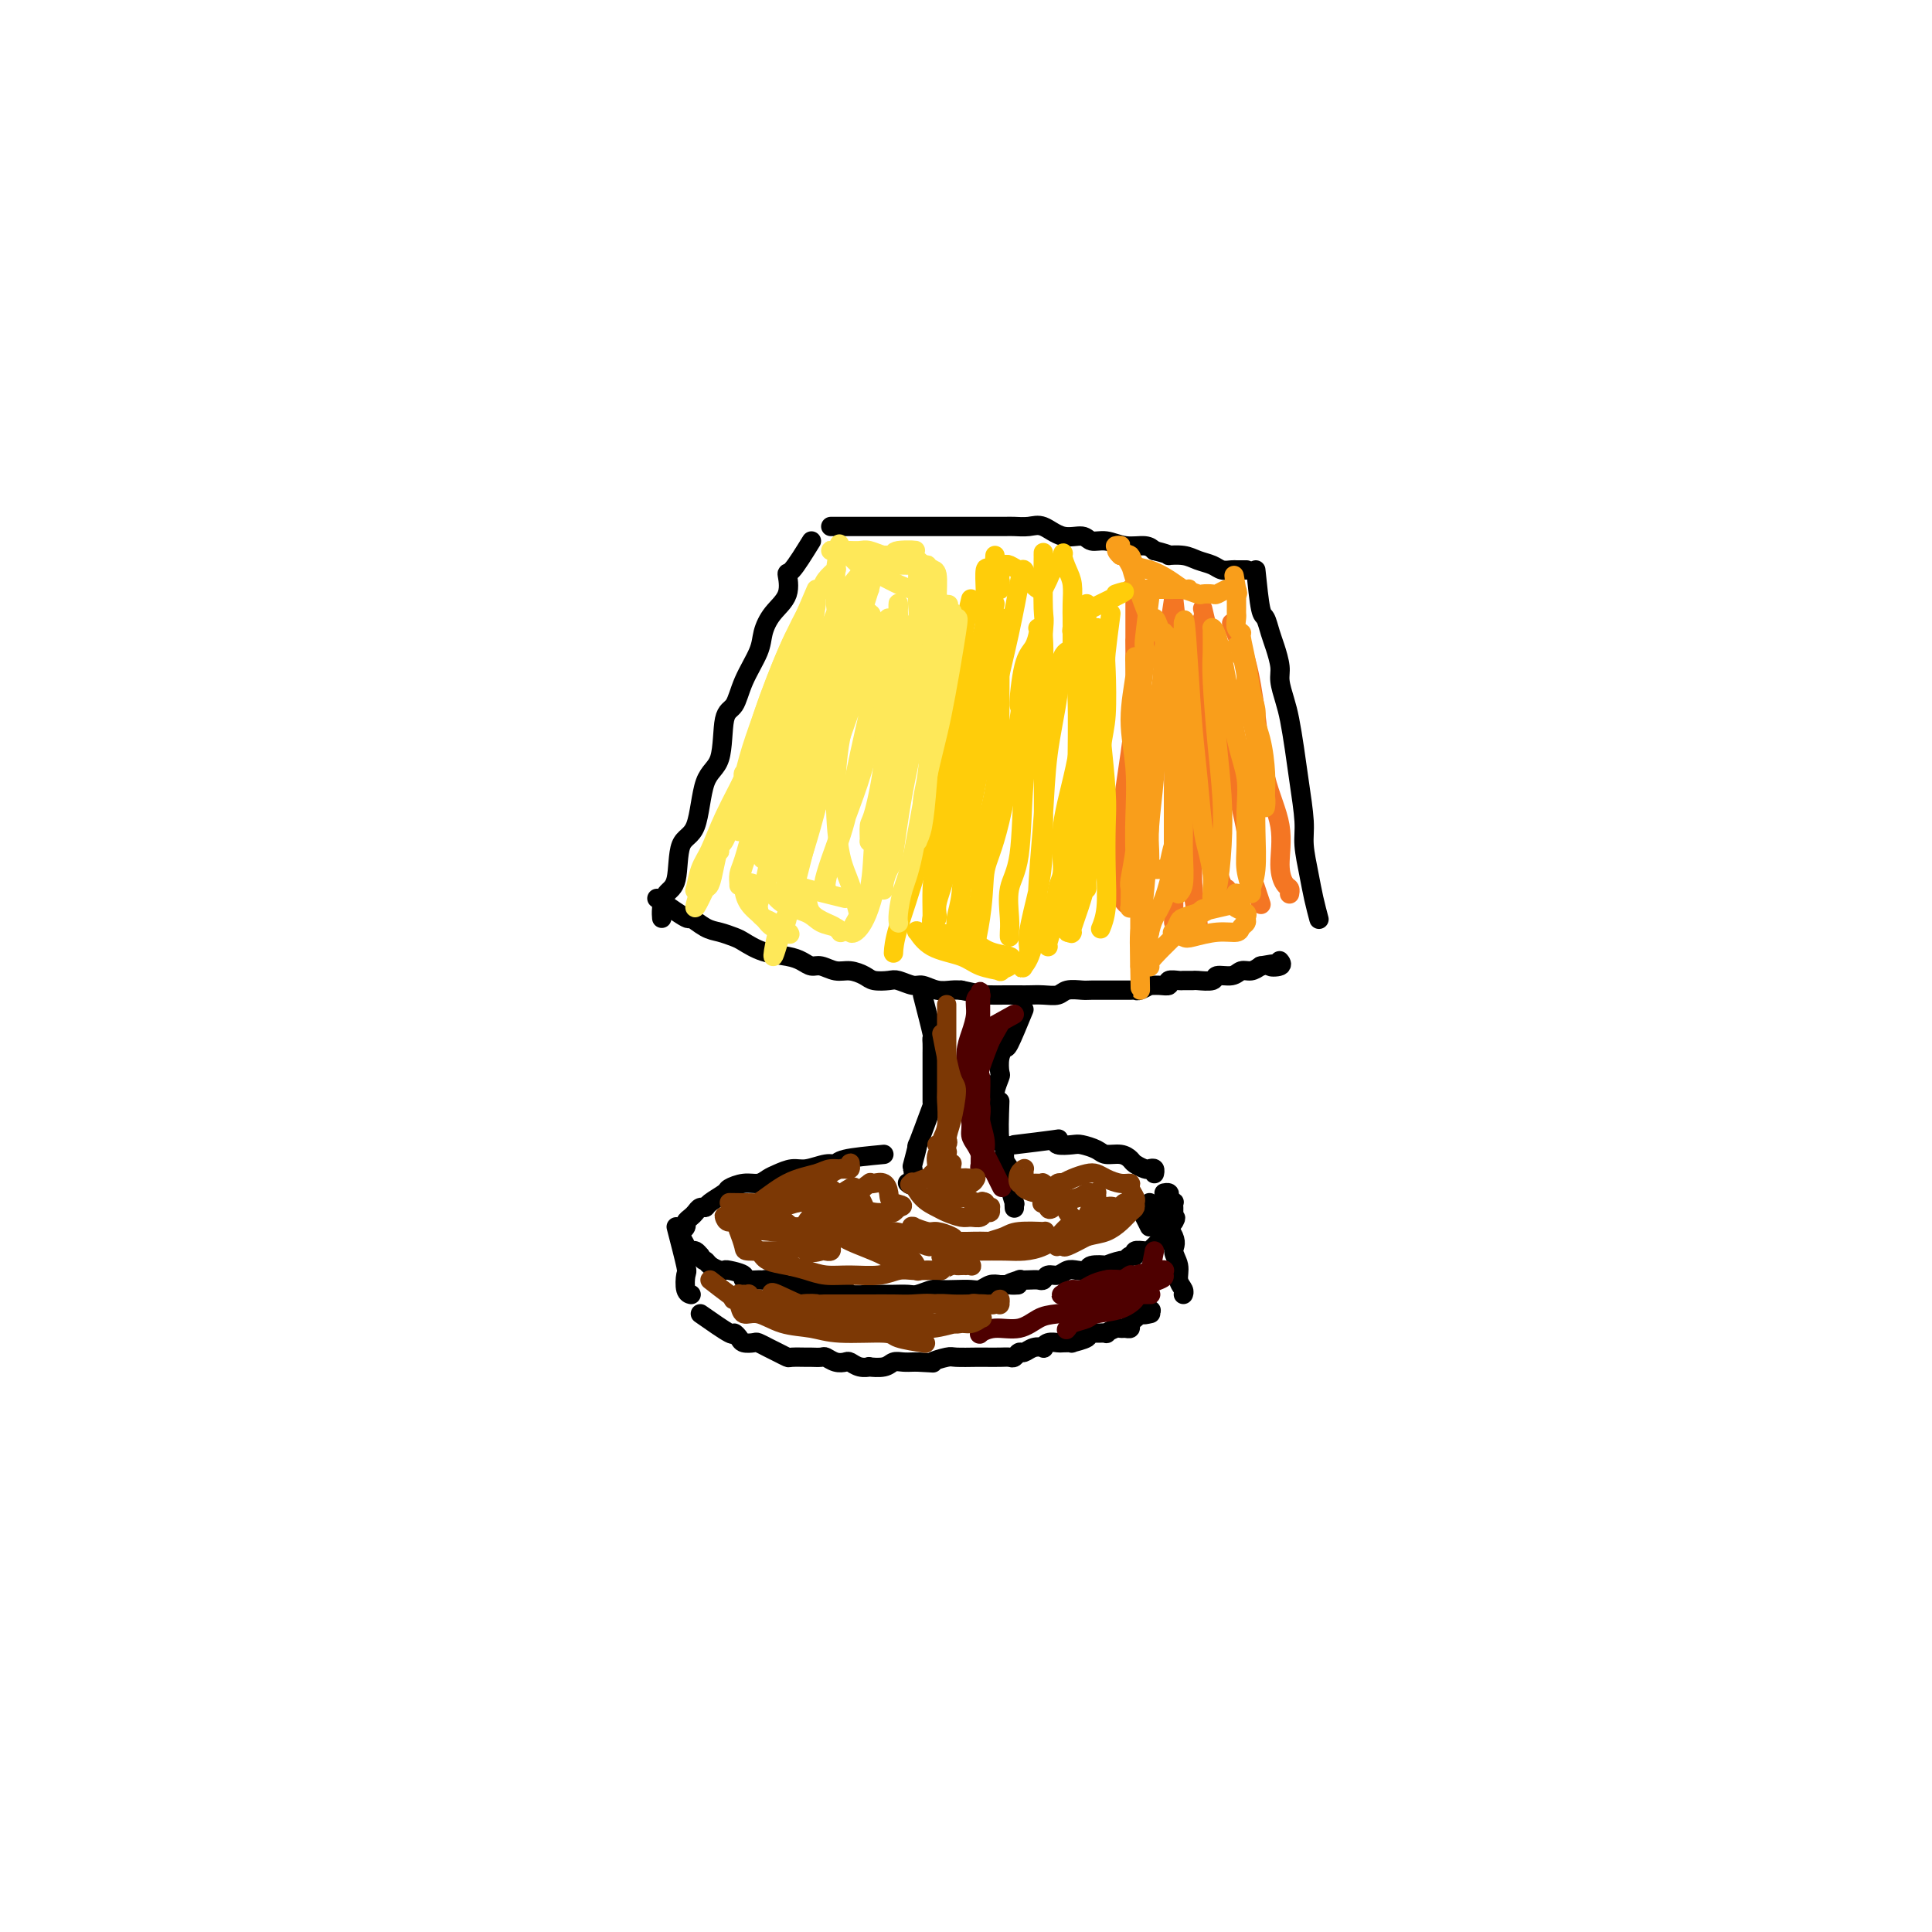 <svg viewBox='0 0 400 400' version='1.1' xmlns='http://www.w3.org/2000/svg' xmlns:xlink='http://www.w3.org/1999/xlink'><g fill='none' stroke='#000000' stroke-width='4' stroke-linecap='round' stroke-linejoin='round'><path d='M168,112c-1.557,2.519 -3.114,5.037 -4,6c-0.886,0.963 -1.100,0.370 -1,1c0.100,0.630 0.514,2.484 0,4c-0.514,1.516 -1.958,2.693 -3,4c-1.042,1.307 -1.684,2.743 -2,4c-0.316,1.257 -0.306,2.336 -1,4c-0.694,1.664 -2.091,3.913 -3,6c-0.909,2.087 -1.330,4.013 -2,5c-0.670,0.987 -1.588,1.036 -2,3c-0.412,1.964 -0.319,5.843 -1,8c-0.681,2.157 -2.136,2.593 -3,5c-0.864,2.407 -1.135,6.784 -2,9c-0.865,2.216 -2.323,2.272 -3,4c-0.677,1.728 -0.574,5.128 -1,7c-0.426,1.872 -1.382,2.214 -2,3c-0.618,0.786 -0.898,2.015 -1,3c-0.102,0.985 -0.028,1.727 0,2c0.028,0.273 0.008,0.078 0,0c-0.008,-0.078 -0.004,-0.039 0,0'/><path d='M172,109c3.453,-0.000 6.906,-0.000 8,0c1.094,0.000 -0.171,0.000 0,0c0.171,-0.000 1.777,-0.000 3,0c1.223,0.000 2.062,0.000 3,0c0.938,-0.000 1.975,-0.000 3,0c1.025,0.000 2.040,0.000 3,0c0.960,-0.000 1.866,-0.000 3,0c1.134,0.000 2.496,0.000 3,0c0.504,-0.000 0.151,-0.000 1,0c0.849,0.000 2.902,0.001 4,0c1.098,-0.001 1.241,-0.002 2,0c0.759,0.002 2.134,0.008 3,0c0.866,-0.008 1.223,-0.032 2,0c0.777,0.032 1.975,0.118 3,0c1.025,-0.118 1.876,-0.439 3,0c1.124,0.439 2.519,1.638 4,2c1.481,0.362 3.047,-0.114 4,0c0.953,0.114 1.291,0.818 2,1c0.709,0.182 1.788,-0.157 3,0c1.212,0.157 2.557,0.812 4,1c1.443,0.188 2.984,-0.089 4,0c1.016,0.089 1.508,0.545 2,1'/><path d='M239,114c4.093,1.013 2.826,1.046 3,1c0.174,-0.046 1.791,-0.170 3,0c1.209,0.170 2.011,0.634 3,1c0.989,0.366 2.164,0.634 3,1c0.836,0.366 1.333,0.830 2,1c0.667,0.170 1.503,0.046 2,0c0.497,-0.046 0.655,-0.012 1,0c0.345,0.012 0.877,0.003 1,0c0.123,-0.003 -0.163,-0.001 0,0c0.163,0.001 0.775,0.000 1,0c0.225,-0.000 0.064,-0.000 0,0c-0.064,0.000 -0.032,0.000 0,0'/><path d='M260,118c0.334,3.229 0.668,6.458 1,8c0.332,1.542 0.663,1.398 1,2c0.337,0.602 0.682,1.949 1,3c0.318,1.051 0.610,1.805 1,3c0.390,1.195 0.878,2.831 1,4c0.122,1.169 -0.122,1.870 0,3c0.122,1.130 0.611,2.690 1,4c0.389,1.310 0.678,2.371 1,4c0.322,1.629 0.678,3.824 1,6c0.322,2.176 0.611,4.331 1,7c0.389,2.669 0.879,5.851 1,8c0.121,2.149 -0.125,3.266 0,5c0.125,1.734 0.622,4.086 1,6c0.378,1.914 0.637,3.389 1,5c0.363,1.611 0.828,3.357 1,4c0.172,0.643 0.049,0.184 0,0c-0.049,-0.184 -0.025,-0.092 0,0'/><path d='M136,186c2.495,1.745 4.990,3.490 6,4c1.010,0.510 0.534,-0.215 1,0c0.466,0.215 1.873,1.371 3,2c1.127,0.629 1.975,0.732 3,1c1.025,0.268 2.228,0.701 3,1c0.772,0.299 1.113,0.462 2,1c0.887,0.538 2.320,1.449 4,2c1.680,0.551 3.608,0.740 5,1c1.392,0.260 2.248,0.591 3,1c0.752,0.409 1.399,0.897 2,1c0.601,0.103 1.157,-0.179 2,0c0.843,0.179 1.973,0.819 3,1c1.027,0.181 1.951,-0.096 3,0c1.049,0.096 2.224,0.566 3,1c0.776,0.434 1.152,0.833 2,1c0.848,0.167 2.169,0.101 3,0c0.831,-0.101 1.171,-0.237 2,0c0.829,0.237 2.148,0.848 3,1c0.852,0.152 1.239,-0.155 2,0c0.761,0.155 1.897,0.773 3,1c1.103,0.227 2.172,0.065 3,0c0.828,-0.065 1.414,-0.032 2,0'/><path d='M199,205c7.165,1.464 4.576,1.124 4,1c-0.576,-0.124 0.859,-0.034 2,0c1.141,0.034 1.986,0.010 3,0c1.014,-0.010 2.196,-0.006 3,0c0.804,0.006 1.231,0.016 2,0c0.769,-0.016 1.881,-0.057 3,0c1.119,0.057 2.245,0.211 3,0c0.755,-0.211 1.138,-0.789 2,-1c0.862,-0.211 2.202,-0.057 3,0c0.798,0.057 1.054,0.015 2,0c0.946,-0.015 2.583,-0.004 3,0c0.417,0.004 -0.384,0.002 0,0c0.384,-0.002 1.953,-0.004 3,0c1.047,0.004 1.571,0.015 2,0c0.429,-0.015 0.761,-0.057 1,0c0.239,0.057 0.384,0.212 1,0c0.616,-0.212 1.704,-0.793 2,-1c0.296,-0.207 -0.201,-0.041 0,0c0.201,0.041 1.099,-0.041 2,0c0.901,0.041 1.804,0.207 2,0c0.196,-0.207 -0.315,-0.788 0,-1c0.315,-0.212 1.454,-0.056 2,0c0.546,0.056 0.497,0.011 1,0c0.503,-0.011 1.556,0.012 2,0c0.444,-0.012 0.279,-0.060 1,0c0.721,0.060 2.329,0.227 3,0c0.671,-0.227 0.406,-0.848 1,-1c0.594,-0.152 2.046,0.165 3,0c0.954,-0.165 1.411,-0.814 2,-1c0.589,-0.186 1.311,0.090 2,0c0.689,-0.090 1.344,-0.545 2,-1'/><path d='M261,200c4.354,-0.790 2.238,-0.264 2,0c-0.238,0.264 1.400,0.267 2,0c0.600,-0.267 0.162,-0.803 0,-1c-0.162,-0.197 -0.046,-0.056 0,0c0.046,0.056 0.023,0.028 0,0'/><path d='M191,206c0.845,3.285 1.691,6.570 2,8c0.309,1.430 0.083,1.005 0,1c-0.083,-0.005 -0.022,0.408 0,1c0.022,0.592 0.006,1.362 0,2c-0.006,0.638 -0.002,1.145 0,2c0.002,0.855 0.000,2.057 0,3c-0.000,0.943 -0.000,1.626 0,2c0.000,0.374 0.000,0.440 0,1c-0.000,0.560 -0.000,1.614 0,2c0.000,0.386 0.000,0.104 0,0c-0.000,-0.104 -0.000,-0.030 0,0c0.000,0.030 0.000,0.015 0,0'/><path d='M212,209c-1.184,2.882 -2.369,5.765 -3,7c-0.631,1.235 -0.709,0.824 -1,1c-0.291,0.176 -0.796,0.941 -1,2c-0.204,1.059 -0.107,2.414 0,3c0.107,0.586 0.225,0.405 0,1c-0.225,0.595 -0.791,1.968 -1,3c-0.209,1.032 -0.060,1.723 0,2c0.060,0.277 0.030,0.138 0,0'/><path d='M193,229c-1.298,3.501 -2.595,7.002 -3,8c-0.405,0.998 0.084,-0.507 0,0c-0.084,0.507 -0.741,3.025 -1,4c-0.259,0.975 -0.121,0.406 0,1c0.121,0.594 0.225,2.352 0,3c-0.225,0.648 -0.779,0.185 -1,0c-0.221,-0.185 -0.111,-0.093 0,0'/><path d='M207,228c-0.122,3.347 -0.244,6.694 0,8c0.244,1.306 0.854,0.572 1,1c0.146,0.428 -0.171,2.019 0,3c0.171,0.981 0.830,1.353 1,2c0.170,0.647 -0.151,1.571 0,3c0.151,1.429 0.772,3.364 1,4c0.228,0.636 0.061,-0.025 0,0c-0.061,0.025 -0.016,0.738 0,1c0.016,0.262 0.005,0.075 0,0c-0.005,-0.075 -0.002,-0.037 0,0'/><path d='M183,239c-3.188,0.301 -6.376,0.602 -8,1c-1.624,0.398 -1.685,0.894 -2,1c-0.315,0.106 -0.886,-0.179 -2,0c-1.114,0.179 -2.773,0.823 -4,1c-1.227,0.177 -2.022,-0.111 -3,0c-0.978,0.111 -2.140,0.621 -3,1c-0.860,0.379 -1.419,0.625 -2,1c-0.581,0.375 -1.186,0.877 -2,1c-0.814,0.123 -1.839,-0.135 -3,0c-1.161,0.135 -2.458,0.662 -3,1c-0.542,0.338 -0.330,0.486 -1,1c-0.670,0.514 -2.221,1.395 -3,2c-0.779,0.605 -0.787,0.936 -1,1c-0.213,0.064 -0.630,-0.138 -1,0c-0.370,0.138 -0.691,0.615 -1,1c-0.309,0.385 -0.604,0.677 -1,1c-0.396,0.323 -0.892,0.677 -1,1c-0.108,0.323 0.171,0.615 0,1c-0.171,0.385 -0.793,0.863 -1,1c-0.207,0.137 0.000,-0.068 0,0c-0.000,0.068 -0.207,0.410 0,1c0.207,0.590 0.829,1.429 1,2c0.171,0.571 -0.109,0.875 0,1c0.109,0.125 0.606,0.072 1,0c0.394,-0.072 0.684,-0.163 1,0c0.316,0.163 0.658,0.582 1,1'/><path d='M145,260c0.658,1.265 0.804,0.927 1,1c0.196,0.073 0.443,0.558 1,1c0.557,0.442 1.425,0.840 2,1c0.575,0.160 0.858,0.081 1,0c0.142,-0.081 0.142,-0.165 1,0c0.858,0.165 2.575,0.579 3,1c0.425,0.421 -0.440,0.849 0,1c0.440,0.151 2.187,0.025 3,0c0.813,-0.025 0.693,0.050 1,0c0.307,-0.050 1.041,-0.223 2,0c0.959,0.223 2.144,0.844 3,1c0.856,0.156 1.384,-0.154 2,0c0.616,0.154 1.322,0.772 2,1c0.678,0.228 1.330,0.065 2,0c0.670,-0.065 1.358,-0.031 2,0c0.642,0.031 1.237,0.061 2,0c0.763,-0.061 1.693,-0.213 2,0c0.307,0.213 -0.008,0.789 1,1c1.008,0.211 3.338,0.056 4,0c0.662,-0.056 -0.343,-0.014 0,0c0.343,0.014 2.035,-0.000 3,0c0.965,0.000 1.202,0.014 2,0c0.798,-0.014 2.156,-0.056 3,0c0.844,0.056 1.174,0.211 2,0c0.826,-0.211 2.146,-0.788 3,-1c0.854,-0.212 1.240,-0.061 2,0c0.760,0.061 1.894,0.030 3,0c1.106,-0.030 2.183,-0.060 3,0c0.817,0.060 1.374,0.208 2,0c0.626,-0.208 1.322,-0.774 2,-1c0.678,-0.226 1.339,-0.113 2,0'/><path d='M207,266c6.513,-0.094 2.795,0.171 2,0c-0.795,-0.171 1.331,-0.777 2,-1c0.669,-0.223 -0.120,-0.064 0,0c0.120,0.064 1.148,0.032 2,0c0.852,-0.032 1.527,-0.065 2,0c0.473,0.065 0.745,0.227 1,0c0.255,-0.227 0.492,-0.845 1,-1c0.508,-0.155 1.285,0.151 2,0c0.715,-0.151 1.366,-0.759 2,-1c0.634,-0.241 1.249,-0.116 2,0c0.751,0.116 1.637,0.223 2,0c0.363,-0.223 0.202,-0.777 1,-1c0.798,-0.223 2.556,-0.116 3,0c0.444,0.116 -0.427,0.242 0,0c0.427,-0.242 2.151,-0.853 3,-1c0.849,-0.147 0.822,0.171 1,0c0.178,-0.171 0.559,-0.831 1,-1c0.441,-0.169 0.940,0.152 1,0c0.060,-0.152 -0.321,-0.776 0,-1c0.321,-0.224 1.343,-0.049 2,0c0.657,0.049 0.949,-0.028 1,0c0.051,0.028 -0.140,0.161 0,0c0.140,-0.161 0.612,-0.616 1,-1c0.388,-0.384 0.693,-0.695 1,-1c0.307,-0.305 0.618,-0.603 1,-1c0.382,-0.397 0.837,-0.894 1,-1c0.163,-0.106 0.033,0.178 0,0c-0.033,-0.178 0.029,-0.817 0,-1c-0.029,-0.183 -0.151,0.091 0,0c0.151,-0.091 0.576,-0.545 1,-1'/><path d='M243,253c0.774,-1.151 0.207,-1.030 0,-1c-0.207,0.030 -0.056,-0.031 0,0c0.056,0.031 0.015,0.153 0,0c-0.015,-0.153 -0.004,-0.581 0,-1c0.004,-0.419 0.002,-0.831 0,-1c-0.002,-0.169 -0.004,-0.097 0,0c0.004,0.097 0.015,0.219 0,0c-0.015,-0.219 -0.056,-0.781 0,-1c0.056,-0.219 0.207,-0.097 0,0c-0.207,0.097 -0.774,0.170 -1,0c-0.226,-0.170 -0.112,-0.582 0,-1c0.112,-0.418 0.223,-0.843 0,-1c-0.223,-0.157 -0.778,-0.045 -1,0c-0.222,0.045 -0.111,0.022 0,0'/><path d='M210,237c3.246,-0.393 6.493,-0.785 8,-1c1.507,-0.215 1.275,-0.251 1,0c-0.275,0.251 -0.594,0.789 0,1c0.594,0.211 2.102,0.094 3,0c0.898,-0.094 1.186,-0.166 2,0c0.814,0.166 2.153,0.569 3,1c0.847,0.431 1.200,0.890 2,1c0.800,0.110 2.045,-0.128 3,0c0.955,0.128 1.619,0.622 2,1c0.381,0.378 0.480,0.641 1,1c0.520,0.359 1.460,0.814 2,1c0.540,0.186 0.681,0.101 1,0c0.319,-0.101 0.817,-0.220 1,0c0.183,0.220 0.052,0.777 0,1c-0.052,0.223 -0.026,0.111 0,0'/><path d='M140,254c0.837,3.238 1.674,6.475 2,8c0.326,1.525 0.140,1.337 0,2c-0.140,0.663 -0.233,2.178 0,3c0.233,0.822 0.794,0.952 1,1c0.206,0.048 0.059,0.014 0,0c-0.059,-0.014 -0.029,-0.007 0,0'/><path d='M145,272c2.449,1.713 4.898,3.426 6,4c1.102,0.574 0.858,0.009 1,0c0.142,-0.009 0.671,0.536 1,1c0.329,0.464 0.458,0.845 1,1c0.542,0.155 1.497,0.084 2,0c0.503,-0.084 0.552,-0.180 1,0c0.448,0.180 1.294,0.637 2,1c0.706,0.363 1.273,0.633 2,1c0.727,0.367 1.613,0.831 2,1c0.387,0.169 0.274,0.044 1,0c0.726,-0.044 2.291,-0.008 3,0c0.709,0.008 0.561,-0.012 1,0c0.439,0.012 1.465,0.055 2,0c0.535,-0.055 0.580,-0.207 1,0c0.420,0.207 1.217,0.774 2,1c0.783,0.226 1.552,0.113 2,0c0.448,-0.113 0.575,-0.225 1,0c0.425,0.225 1.150,0.789 2,1c0.850,0.211 1.827,0.071 2,0c0.173,-0.071 -0.459,-0.071 0,0c0.459,0.071 2.007,0.215 3,0c0.993,-0.215 1.431,-0.790 2,-1c0.569,-0.210 1.269,-0.057 2,0c0.731,0.057 1.495,0.016 2,0c0.505,-0.016 0.753,-0.008 1,0'/><path d='M190,282c4.536,0.215 2.875,0.254 3,0c0.125,-0.254 2.035,-0.800 3,-1c0.965,-0.200 0.986,-0.053 2,0c1.014,0.053 3.021,0.014 4,0c0.979,-0.014 0.931,-0.003 1,0c0.069,0.003 0.256,-0.003 1,0c0.744,0.003 2.044,0.016 3,0c0.956,-0.016 1.568,-0.061 2,0c0.432,0.061 0.684,0.226 1,0c0.316,-0.226 0.697,-0.844 1,-1c0.303,-0.156 0.528,0.151 1,0c0.472,-0.151 1.191,-0.758 2,-1c0.809,-0.242 1.707,-0.117 2,0c0.293,0.117 -0.018,0.227 0,0c0.018,-0.227 0.366,-0.792 1,-1c0.634,-0.208 1.554,-0.058 2,0c0.446,0.058 0.417,0.026 1,0c0.583,-0.026 1.779,-0.045 2,0c0.221,0.045 -0.531,0.155 0,0c0.531,-0.155 2.347,-0.577 3,-1c0.653,-0.423 0.143,-0.849 0,-1c-0.143,-0.151 0.080,-0.026 1,0c0.920,0.026 2.536,-0.046 3,0c0.464,0.046 -0.226,0.209 0,0c0.226,-0.209 1.366,-0.791 2,-1c0.634,-0.209 0.761,-0.045 1,0c0.239,0.045 0.589,-0.029 1,0c0.411,0.029 0.883,0.163 1,0c0.117,-0.163 -0.122,-0.621 0,-1c0.122,-0.379 0.606,-0.680 1,-1c0.394,-0.320 0.697,-0.660 1,-1'/><path d='M236,272c4.190,-1.393 1.667,-0.375 1,0c-0.667,0.375 0.524,0.107 1,0c0.476,-0.107 0.238,-0.054 0,0'/><path d='M238,254c0.000,0.000 -1.000,-2.000 -1,-2'/><path d='M238,249c2.146,2.689 4.292,5.378 5,7c0.708,1.622 -0.020,2.175 0,3c0.020,0.825 0.790,1.920 1,3c0.210,1.080 -0.140,2.145 0,3c0.140,0.855 0.768,1.499 1,2c0.232,0.501 0.066,0.857 0,1c-0.066,0.143 -0.033,0.071 0,0'/></g>
<g fill='none' stroke='#4E0000' stroke-width='4' stroke-linecap='round' stroke-linejoin='round'><path d='M239,259c0.000,0.000 -1.000,5.000 -1,5'/><path d='M239,262c0.000,0.000 -4.000,6.000 -4,6'/><path d='M235,268c-0.513,1.046 0.206,0.661 0,1c-0.206,0.339 -1.337,1.401 -3,2c-1.663,0.599 -3.856,0.734 -5,1c-1.144,0.266 -1.237,0.662 -2,1c-0.763,0.338 -2.197,0.616 -3,1c-0.803,0.384 -0.975,0.873 -1,1c-0.025,0.127 0.095,-0.110 0,0c-0.095,0.110 -0.407,0.565 0,0c0.407,-0.565 1.533,-2.152 3,-3c1.467,-0.848 3.276,-0.957 4,-1c0.724,-0.043 0.362,-0.022 0,0'/><path d='M238,265c-3.818,0.845 -7.636,1.691 -9,2c-1.364,0.309 -0.275,0.083 0,0c0.275,-0.083 -0.264,-0.022 -1,0c-0.736,0.022 -1.669,0.007 -2,0c-0.331,-0.007 -0.060,-0.004 0,0c0.060,0.004 -0.092,0.011 0,0c0.092,-0.011 0.427,-0.039 1,0c0.573,0.039 1.383,0.147 2,0c0.617,-0.147 1.041,-0.547 2,-1c0.959,-0.453 2.453,-0.958 3,-1c0.547,-0.042 0.148,0.379 1,0c0.852,-0.379 2.957,-1.558 4,-2c1.043,-0.442 1.024,-0.146 1,0c-0.024,0.146 -0.054,0.144 0,0c0.054,-0.144 0.190,-0.428 -1,0c-1.190,0.428 -3.708,1.568 -5,2c-1.292,0.432 -1.357,0.154 -2,0c-0.643,-0.154 -1.863,-0.186 -3,0c-1.137,0.186 -2.191,0.588 -3,1c-0.809,0.412 -1.374,0.832 -2,1c-0.626,0.168 -1.313,0.084 -2,0'/><path d='M222,267c-2.647,0.541 -1.265,0.893 -1,1c0.265,0.107 -0.585,-0.032 -1,0c-0.415,0.032 -0.393,0.234 0,0c0.393,-0.234 1.156,-0.904 2,-1c0.844,-0.096 1.767,0.382 3,0c1.233,-0.382 2.775,-1.623 4,-2c1.225,-0.377 2.132,0.109 3,0c0.868,-0.109 1.696,-0.814 2,-1c0.304,-0.186 0.085,0.146 1,0c0.915,-0.146 2.963,-0.771 4,-1c1.037,-0.229 1.063,-0.062 1,0c-0.063,0.062 -0.213,0.020 0,0c0.213,-0.020 0.790,-0.017 1,0c0.210,0.017 0.053,0.050 0,0c-0.053,-0.050 -0.001,-0.181 0,0c0.001,0.181 -0.051,0.673 0,1c0.051,0.327 0.203,0.488 -1,1c-1.203,0.512 -3.760,1.376 -5,2c-1.240,0.624 -1.162,1.008 -2,1c-0.838,-0.008 -2.592,-0.410 -4,0c-1.408,0.410 -2.468,1.630 -3,2c-0.532,0.370 -0.534,-0.111 -1,0c-0.466,0.111 -1.395,0.815 -2,1c-0.605,0.185 -0.886,-0.149 -1,0c-0.114,0.149 -0.061,0.780 0,1c0.061,0.220 0.130,0.028 0,0c-0.130,-0.028 -0.458,0.108 0,0c0.458,-0.108 1.702,-0.459 3,-1c1.298,-0.541 2.649,-1.270 4,-2'/><path d='M229,269c1.510,-0.536 2.285,-0.876 3,-1c0.715,-0.124 1.371,-0.033 2,0c0.629,0.033 1.231,0.008 2,0c0.769,-0.008 1.706,-0.000 2,0c0.294,0.000 -0.053,-0.007 0,0c0.053,0.007 0.506,0.030 0,0c-0.506,-0.030 -1.972,-0.111 -3,0c-1.028,0.111 -1.617,0.416 -3,1c-1.383,0.584 -3.560,1.448 -6,2c-2.440,0.552 -5.145,0.792 -7,1c-1.855,0.208 -2.861,0.382 -4,1c-1.139,0.618 -2.410,1.678 -4,2c-1.590,0.322 -3.498,-0.096 -5,0c-1.502,0.096 -2.599,0.705 -3,1c-0.401,0.295 -0.108,0.275 0,0c0.108,-0.275 0.029,-0.805 0,-1c-0.029,-0.195 -0.008,-0.056 0,0c0.008,0.056 0.004,0.028 0,0'/><path d='M207,212c-1.722,3.060 -3.443,6.119 -4,7c-0.557,0.881 0.051,-0.417 0,0c-0.051,0.417 -0.760,2.550 -1,4c-0.240,1.450 -0.012,2.217 0,3c0.012,0.783 -0.193,1.581 0,2c0.193,0.419 0.783,0.459 1,1c0.217,0.541 0.062,1.583 0,2c-0.062,0.417 -0.031,0.208 0,0'/><path d='M210,210c-2.983,1.647 -5.967,3.294 -7,4c-1.033,0.706 -0.116,0.472 0,1c0.116,0.528 -0.568,1.820 -1,3c-0.432,1.180 -0.613,2.250 -1,3c-0.387,0.750 -0.980,1.180 -1,2c-0.020,0.820 0.533,2.028 1,3c0.467,0.972 0.848,1.706 1,2c0.152,0.294 0.076,0.147 0,0'/><path d='M206,213c-1.268,3.246 -2.536,6.493 -3,8c-0.464,1.507 -0.124,1.275 0,2c0.124,0.725 0.033,2.405 0,4c-0.033,1.595 -0.009,3.103 0,4c0.009,0.897 0.002,1.183 0,2c-0.002,0.817 -0.001,2.166 0,3c0.001,0.834 0.000,1.151 0,2c-0.000,0.849 0.000,2.228 0,3c-0.000,0.772 -0.001,0.938 0,1c0.001,0.062 0.005,0.020 0,0c-0.005,-0.020 -0.019,-0.016 0,0c0.019,0.016 0.072,0.046 0,0c-0.072,-0.046 -0.268,-0.167 0,-1c0.268,-0.833 1.000,-2.378 1,-4c0.000,-1.622 -0.731,-3.321 -1,-5c-0.269,-1.679 -0.077,-3.337 0,-4c0.077,-0.663 0.038,-0.332 0,0'/><path d='M203,215c0.009,-3.807 0.017,-7.615 0,-9c-0.017,-1.385 -0.060,-0.349 0,0c0.060,0.349 0.222,0.009 0,0c-0.222,-0.009 -0.830,0.311 -1,1c-0.170,0.689 0.097,1.747 0,3c-0.097,1.253 -0.558,2.702 -1,4c-0.442,1.298 -0.865,2.445 -1,4c-0.135,1.555 0.019,3.519 0,5c-0.019,1.481 -0.212,2.481 0,4c0.212,1.519 0.827,3.559 1,5c0.173,1.441 -0.097,2.285 0,3c0.097,0.715 0.562,1.302 1,2c0.438,0.698 0.849,1.507 1,2c0.151,0.493 0.041,0.671 0,1c-0.041,0.329 -0.012,0.808 0,1c0.012,0.192 0.006,0.096 0,0'/><path d='M203,237c-0.453,-0.906 -0.906,-1.812 0,0c0.906,1.812 3.171,6.341 4,8c0.829,1.659 0.223,0.447 0,0c-0.223,-0.447 -0.064,-0.128 0,0c0.064,0.128 0.032,0.064 0,0'/></g>
<g fill='none' stroke='#7C3805' stroke-width='4' stroke-linecap='round' stroke-linejoin='round'><path d='M196,208c0.001,3.247 0.001,6.494 0,8c-0.001,1.506 -0.004,1.272 0,3c0.004,1.728 0.016,5.419 0,7c-0.016,1.581 -0.061,1.050 0,2c0.061,0.950 0.226,3.379 0,5c-0.226,1.621 -0.844,2.435 -1,3c-0.156,0.565 0.150,0.883 0,1c-0.150,0.117 -0.757,0.033 -1,0c-0.243,-0.033 -0.121,-0.017 0,0'/><path d='M195,214c0.710,3.624 1.419,7.248 2,9c0.581,1.752 1.032,1.630 1,3c-0.032,1.370 -0.548,4.230 -1,6c-0.452,1.770 -0.839,2.450 -1,4c-0.161,1.550 -0.095,3.970 0,5c0.095,1.030 0.221,0.669 0,1c-0.221,0.331 -0.787,1.355 -1,2c-0.213,0.645 -0.071,0.911 0,1c0.071,0.089 0.071,0.000 0,0c-0.071,-0.000 -0.211,0.087 0,0c0.211,-0.087 0.775,-0.349 1,-1c0.225,-0.651 0.113,-1.691 0,-2c-0.113,-0.309 -0.225,0.112 0,0c0.225,-0.112 0.789,-0.758 1,-1c0.211,-0.242 0.071,-0.081 0,0c-0.071,0.081 -0.071,0.081 0,0c0.071,-0.081 0.215,-0.242 0,0c-0.215,0.242 -0.789,0.888 -1,1c-0.211,0.112 -0.058,-0.310 0,0c0.058,0.310 0.023,1.352 0,2c-0.023,0.648 -0.032,0.902 0,1c0.032,0.098 0.105,0.040 0,0c-0.105,-0.040 -0.389,-0.062 0,0c0.389,0.062 1.451,0.209 2,0c0.549,-0.209 0.585,-0.774 1,-1c0.415,-0.226 1.207,-0.113 2,0'/><path d='M201,244c0.992,0.016 0.972,0.056 1,0c0.028,-0.056 0.102,-0.208 0,0c-0.102,0.208 -0.381,0.778 -1,1c-0.619,0.222 -1.577,0.098 -2,0c-0.423,-0.098 -0.309,-0.169 -1,0c-0.691,0.169 -2.185,0.577 -3,1c-0.815,0.423 -0.950,0.859 -1,1c-0.050,0.141 -0.013,-0.015 0,0c0.013,0.015 0.004,0.200 0,0c-0.004,-0.200 -0.001,-0.785 0,-1c0.001,-0.215 0.000,-0.062 0,0c-0.000,0.062 -0.000,0.031 0,0'/><path d='M197,242c-3.381,1.268 -6.762,2.537 -8,3c-1.238,0.463 -0.333,0.122 0,0c0.333,-0.122 0.094,-0.023 0,0c-0.094,0.023 -0.043,-0.029 0,0c0.043,0.029 0.079,0.140 0,0c-0.079,-0.140 -0.274,-0.531 0,0c0.274,0.531 1.018,1.984 2,3c0.982,1.016 2.203,1.594 3,2c0.797,0.406 1.169,0.641 2,1c0.831,0.359 2.121,0.843 3,1c0.879,0.157 1.345,-0.014 2,0c0.655,0.014 1.497,0.214 2,0c0.503,-0.214 0.667,-0.841 1,-1c0.333,-0.159 0.836,0.150 1,0c0.164,-0.150 -0.011,-0.758 0,-1c0.011,-0.242 0.209,-0.116 0,0c-0.209,0.116 -0.826,0.224 -1,0c-0.174,-0.224 0.093,-0.778 0,-1c-0.093,-0.222 -0.547,-0.111 -1,0'/><path d='M203,249c0.650,-0.480 0.276,-0.181 0,0c-0.276,0.181 -0.455,0.245 -1,0c-0.545,-0.245 -1.457,-0.799 -2,-1c-0.543,-0.201 -0.719,-0.049 -1,0c-0.281,0.049 -0.669,-0.005 -1,0c-0.331,0.005 -0.607,0.069 -1,0c-0.393,-0.069 -0.904,-0.272 -1,-1c-0.096,-0.728 0.223,-1.981 0,-2c-0.223,-0.019 -0.989,1.196 -1,0c-0.011,-1.196 0.731,-4.801 1,-6c0.269,-1.199 0.064,0.009 0,0c-0.064,-0.009 0.012,-1.235 0,-2c-0.012,-0.765 -0.112,-1.067 0,-1c0.112,0.067 0.436,0.505 0,1c-0.436,0.495 -1.634,1.047 -2,2c-0.366,0.953 0.098,2.307 0,3c-0.098,0.693 -0.757,0.725 -1,1c-0.243,0.275 -0.069,0.793 0,1c0.069,0.207 0.035,0.104 0,0'/><path d='M151,249c3.785,0.057 7.570,0.114 9,0c1.430,-0.114 0.505,-0.398 1,-1c0.495,-0.602 2.408,-1.520 4,-2c1.592,-0.480 2.861,-0.520 4,-1c1.139,-0.480 2.147,-1.400 3,-2c0.853,-0.600 1.549,-0.880 2,-1c0.451,-0.120 0.655,-0.081 1,0c0.345,0.081 0.829,0.203 1,0c0.171,-0.203 0.029,-0.731 0,-1c-0.029,-0.269 0.056,-0.279 0,0c-0.056,0.279 -0.252,0.846 -1,1c-0.748,0.154 -2.048,-0.104 -3,0c-0.952,0.104 -1.558,0.571 -3,1c-1.442,0.429 -3.721,0.819 -6,2c-2.279,1.181 -4.559,3.152 -6,4c-1.441,0.848 -2.045,0.571 -3,1c-0.955,0.429 -2.261,1.562 -3,2c-0.739,0.438 -0.910,0.182 -1,0c-0.090,-0.182 -0.099,-0.289 0,0c0.099,0.289 0.305,0.974 1,1c0.695,0.026 1.879,-0.608 3,-1c1.121,-0.392 2.177,-0.540 4,-1c1.823,-0.460 4.411,-1.230 7,-2'/><path d='M165,249c2.675,-0.419 2.364,0.033 3,0c0.636,-0.033 2.219,-0.550 3,-1c0.781,-0.450 0.762,-0.832 1,-1c0.238,-0.168 0.735,-0.123 1,0c0.265,0.123 0.298,0.322 0,0c-0.298,-0.322 -0.926,-1.167 -2,-1c-1.074,0.167 -2.592,1.344 -4,2c-1.408,0.656 -2.704,0.790 -4,1c-1.296,0.210 -2.592,0.497 -4,1c-1.408,0.503 -2.927,1.221 -4,2c-1.073,0.779 -1.699,1.620 -2,2c-0.301,0.380 -0.276,0.298 0,1c0.276,0.702 0.803,2.188 1,3c0.197,0.812 0.063,0.948 1,1c0.937,0.052 2.944,0.018 5,0c2.056,-0.018 4.162,-0.022 6,-1c1.838,-0.978 3.407,-2.931 5,-4c1.593,-1.069 3.210,-1.255 4,-2c0.790,-0.745 0.753,-2.050 1,-3c0.247,-0.950 0.780,-1.546 1,-2c0.220,-0.454 0.129,-0.768 0,-1c-0.129,-0.232 -0.294,-0.384 -1,0c-0.706,0.384 -1.951,1.303 -3,2c-1.049,0.697 -1.901,1.171 -3,2c-1.099,0.829 -2.446,2.012 -3,3c-0.554,0.988 -0.315,1.779 0,2c0.315,0.221 0.706,-0.129 1,0c0.294,0.129 0.491,0.736 1,1c0.509,0.264 1.329,0.187 2,0c0.671,-0.187 1.192,-0.482 2,-1c0.808,-0.518 1.904,-1.259 3,-2'/><path d='M176,253c1.090,-0.873 0.316,-1.554 0,-2c-0.316,-0.446 -0.175,-0.655 0,-1c0.175,-0.345 0.385,-0.826 0,-1c-0.385,-0.174 -1.366,-0.042 -2,0c-0.634,0.042 -0.920,-0.008 -1,0c-0.080,0.008 0.046,0.073 0,1c-0.046,0.927 -0.265,2.717 0,4c0.265,1.283 1.013,2.061 3,3c1.987,0.939 5.212,2.041 7,3c1.788,0.959 2.140,1.775 3,2c0.860,0.225 2.229,-0.142 3,0c0.771,0.142 0.945,0.794 1,1c0.055,0.206 -0.008,-0.032 0,0c0.008,0.032 0.088,0.335 0,0c-0.088,-0.335 -0.345,-1.308 -1,-2c-0.655,-0.692 -1.708,-1.102 -3,-2c-1.292,-0.898 -2.822,-2.283 -4,-3c-1.178,-0.717 -2.004,-0.767 -3,-1c-0.996,-0.233 -2.161,-0.650 -3,-1c-0.839,-0.350 -1.352,-0.632 -2,-1c-0.648,-0.368 -1.433,-0.820 -2,-1c-0.567,-0.180 -0.918,-0.088 -1,0c-0.082,0.088 0.106,0.171 0,0c-0.106,-0.171 -0.505,-0.596 0,-1c0.505,-0.404 1.914,-0.787 3,-1c1.086,-0.213 1.850,-0.257 3,0c1.150,0.257 2.687,0.815 4,1c1.313,0.185 2.404,-0.002 3,0c0.596,0.002 0.699,0.193 1,0c0.301,-0.193 0.800,-0.769 1,-1c0.200,-0.231 0.100,-0.115 0,0'/><path d='M186,250c1.991,-0.447 -0.031,-0.564 -1,-1c-0.969,-0.436 -0.884,-1.190 -1,-2c-0.116,-0.810 -0.432,-1.676 -1,-2c-0.568,-0.324 -1.389,-0.108 -2,0c-0.611,0.108 -1.013,0.106 -1,0c0.013,-0.106 0.442,-0.318 0,0c-0.442,0.318 -1.755,1.165 -2,2c-0.245,0.835 0.576,1.659 1,3c0.424,1.341 0.450,3.200 1,4c0.550,0.800 1.625,0.540 3,1c1.375,0.460 3.051,1.641 4,2c0.949,0.359 1.170,-0.104 2,0c0.830,0.104 2.270,0.774 3,1c0.730,0.226 0.749,0.009 1,0c0.251,-0.009 0.735,0.191 1,0c0.265,-0.191 0.313,-0.773 0,-1c-0.313,-0.227 -0.985,-0.099 -1,0c-0.015,0.099 0.628,0.170 0,0c-0.628,-0.170 -2.529,-0.580 -4,-1c-1.471,-0.420 -2.514,-0.848 -4,-1c-1.486,-0.152 -3.415,-0.027 -5,0c-1.585,0.027 -2.828,-0.045 -4,0c-1.172,0.045 -2.275,0.208 -4,0c-1.725,-0.208 -4.073,-0.788 -5,-1c-0.927,-0.212 -0.434,-0.057 -1,0c-0.566,0.057 -2.190,0.014 -3,0c-0.810,-0.014 -0.805,-0.001 -1,0c-0.195,0.001 -0.588,-0.010 -1,0c-0.412,0.010 -0.842,0.041 -1,0c-0.158,-0.041 -0.045,-0.155 0,0c0.045,0.155 0.023,0.577 0,1'/><path d='M160,255c-5.079,-0.476 -1.777,-0.166 0,0c1.777,0.166 2.030,0.188 3,1c0.970,0.812 2.656,2.415 4,3c1.344,0.585 2.346,0.154 3,0c0.654,-0.154 0.959,-0.029 1,0c0.041,0.029 -0.184,-0.038 0,0c0.184,0.038 0.776,0.180 1,0c0.224,-0.180 0.080,-0.683 0,-1c-0.080,-0.317 -0.095,-0.448 -1,-1c-0.905,-0.552 -2.700,-1.526 -4,-2c-1.300,-0.474 -2.106,-0.449 -3,-1c-0.894,-0.551 -1.875,-1.678 -3,-2c-1.125,-0.322 -2.392,0.163 -3,0c-0.608,-0.163 -0.555,-0.973 -1,-1c-0.445,-0.027 -1.387,0.728 -2,1c-0.613,0.272 -0.895,0.061 -1,0c-0.105,-0.061 -0.031,0.027 0,0c0.031,-0.027 0.018,-0.169 0,0c-0.018,0.169 -0.043,0.651 0,1c0.043,0.349 0.153,0.566 0,1c-0.153,0.434 -0.569,1.086 0,2c0.569,0.914 2.122,2.091 3,3c0.878,0.909 1.082,1.550 2,2c0.918,0.450 2.548,0.710 4,1c1.452,0.290 2.724,0.610 4,1c1.276,0.390 2.557,0.851 4,1c1.443,0.149 3.047,-0.012 5,0c1.953,0.012 4.256,0.199 6,0c1.744,-0.199 2.931,-0.784 4,-1c1.069,-0.216 2.020,-0.062 3,0c0.980,0.062 1.990,0.031 3,0'/><path d='M192,263c3.820,-0.094 2.870,0.171 3,0c0.130,-0.171 1.340,-0.778 2,-1c0.660,-0.222 0.769,-0.060 1,0c0.231,0.060 0.585,0.017 1,0c0.415,-0.017 0.893,-0.008 1,0c0.107,0.008 -0.157,0.016 0,0c0.157,-0.016 0.734,-0.057 1,0c0.266,0.057 0.222,0.213 0,0c-0.222,-0.213 -0.620,-0.793 -1,-1c-0.380,-0.207 -0.742,-0.041 -1,0c-0.258,0.041 -0.412,-0.042 -1,0c-0.588,0.042 -1.608,0.208 -2,0c-0.392,-0.208 -0.154,-0.792 0,-1c0.154,-0.208 0.225,-0.042 0,0c-0.225,0.042 -0.747,-0.041 -1,0c-0.253,0.041 -0.239,0.204 0,0c0.239,-0.204 0.701,-0.776 1,-1c0.299,-0.224 0.433,-0.101 1,0c0.567,0.101 1.568,0.181 2,0c0.432,-0.181 0.297,-0.622 0,-1c-0.297,-0.378 -0.756,-0.694 -1,-1c-0.244,-0.306 -0.272,-0.604 -1,-1c-0.728,-0.396 -2.157,-0.892 -3,-1c-0.843,-0.108 -1.101,0.171 -2,0c-0.899,-0.171 -2.441,-0.793 -3,-1c-0.559,-0.207 -0.136,-0.000 0,0c0.136,0.000 -0.015,-0.206 0,0c0.015,0.206 0.196,0.825 0,1c-0.196,0.175 -0.770,-0.093 0,0c0.770,0.093 2.885,0.546 5,1'/><path d='M194,256c1.465,0.539 2.628,0.887 4,1c1.372,0.113 2.952,-0.008 5,0c2.048,0.008 4.563,0.146 6,0c1.437,-0.146 1.795,-0.575 3,-1c1.205,-0.425 3.255,-0.846 4,-1c0.745,-0.154 0.183,-0.042 0,0c-0.183,0.042 0.013,0.014 0,0c-0.013,-0.014 -0.234,-0.015 0,0c0.234,0.015 0.922,0.045 0,0c-0.922,-0.045 -3.455,-0.166 -5,0c-1.545,0.166 -2.102,0.619 -3,1c-0.898,0.381 -2.136,0.691 -3,1c-0.864,0.309 -1.353,0.619 -2,1c-0.647,0.381 -1.452,0.834 -2,1c-0.548,0.166 -0.839,0.044 -1,0c-0.161,-0.044 -0.193,-0.011 0,0c0.193,0.011 0.610,0.001 1,0c0.390,-0.001 0.752,0.007 2,0c1.248,-0.007 3.381,-0.029 5,0c1.619,0.029 2.724,0.110 4,0c1.276,-0.110 2.724,-0.411 4,-1c1.276,-0.589 2.382,-1.467 3,-2c0.618,-0.533 0.750,-0.720 1,-1c0.250,-0.280 0.618,-0.652 1,-1c0.382,-0.348 0.778,-0.672 1,-1c0.222,-0.328 0.270,-0.661 0,-1c-0.270,-0.339 -0.860,-0.685 -1,-1c-0.140,-0.315 0.169,-0.600 0,-1c-0.169,-0.400 -0.815,-0.915 -1,-1c-0.185,-0.085 0.090,0.262 0,0c-0.090,-0.262 -0.545,-1.131 -1,-2'/><path d='M219,247c-0.411,-1.249 -0.439,-0.871 -1,-1c-0.561,-0.129 -1.656,-0.767 -2,-1c-0.344,-0.233 0.062,-0.063 0,0c-0.062,0.063 -0.591,0.018 -1,0c-0.409,-0.018 -0.698,-0.009 -1,0c-0.302,0.009 -0.617,0.017 -1,0c-0.383,-0.017 -0.835,-0.060 -1,0c-0.165,0.060 -0.044,0.223 0,0c0.044,-0.223 0.012,-0.830 0,-1c-0.012,-0.170 -0.003,0.098 0,0c0.003,-0.098 0.002,-0.563 0,-1c-0.002,-0.437 -0.004,-0.848 0,-1c0.004,-0.152 0.014,-0.047 0,0c-0.014,0.047 -0.052,0.036 0,0c0.052,-0.036 0.193,-0.098 0,0c-0.193,0.098 -0.720,0.357 -1,1c-0.280,0.643 -0.311,1.671 0,2c0.311,0.329 0.966,-0.040 1,0c0.034,0.040 -0.552,0.490 0,1c0.552,0.510 2.243,1.079 3,1c0.757,-0.079 0.581,-0.805 1,-1c0.419,-0.195 1.434,0.143 2,0c0.566,-0.143 0.684,-0.767 1,-1c0.316,-0.233 0.829,-0.075 1,0c0.171,0.075 0.000,0.066 0,0c-0.000,-0.066 0.171,-0.190 0,0c-0.171,0.190 -0.684,0.695 -1,1c-0.316,0.305 -0.435,0.412 -1,1c-0.565,0.588 -1.575,1.658 -2,2c-0.425,0.342 -0.264,-0.045 0,0c0.264,0.045 0.632,0.523 1,1'/><path d='M217,250c0.068,0.668 0.739,0.336 1,0c0.261,-0.336 0.112,-0.678 1,-1c0.888,-0.322 2.812,-0.624 4,-1c1.188,-0.376 1.640,-0.826 2,-1c0.360,-0.174 0.630,-0.073 1,0c0.370,0.073 0.842,0.118 1,0c0.158,-0.118 0.004,-0.400 0,0c-0.004,0.400 0.143,1.480 0,2c-0.143,0.520 -0.576,0.478 -1,1c-0.424,0.522 -0.840,1.606 -1,2c-0.160,0.394 -0.065,0.098 0,0c0.065,-0.098 0.101,0.002 0,0c-0.101,-0.002 -0.339,-0.104 0,0c0.339,0.104 1.256,0.415 2,0c0.744,-0.415 1.314,-1.557 2,-2c0.686,-0.443 1.487,-0.187 2,0c0.513,0.187 0.738,0.304 1,0c0.262,-0.304 0.560,-1.031 1,-1c0.440,0.031 1.023,0.820 1,1c-0.023,0.180 -0.653,-0.249 -1,0c-0.347,0.249 -0.412,1.176 -1,2c-0.588,0.824 -1.698,1.544 -3,2c-1.302,0.456 -2.797,0.648 -4,1c-1.203,0.352 -2.113,0.865 -3,1c-0.887,0.135 -1.751,-0.108 -2,0c-0.249,0.108 0.116,0.566 0,1c-0.116,0.434 -0.713,0.843 -1,1c-0.287,0.157 -0.262,0.063 0,0c0.262,-0.063 0.763,-0.094 1,0c0.237,0.094 0.211,0.313 1,0c0.789,-0.313 2.395,-1.156 4,-2'/><path d='M225,256c1.680,-0.444 2.881,-0.553 4,-1c1.119,-0.447 2.157,-1.232 3,-2c0.843,-0.768 1.490,-1.519 2,-2c0.510,-0.481 0.884,-0.693 1,-1c0.116,-0.307 -0.026,-0.708 0,-1c0.026,-0.292 0.222,-0.473 0,-1c-0.222,-0.527 -0.861,-1.399 -1,-2c-0.139,-0.601 0.220,-0.932 0,-1c-0.220,-0.068 -1.021,0.128 -2,0c-0.979,-0.128 -2.137,-0.581 -3,-1c-0.863,-0.419 -1.433,-0.806 -2,-1c-0.567,-0.194 -1.133,-0.196 -2,0c-0.867,0.196 -2.037,0.589 -3,1c-0.963,0.411 -1.721,0.842 -2,1c-0.279,0.158 -0.080,0.045 0,0c0.080,-0.045 0.040,-0.023 0,0'/><path d='M147,265c2.796,2.178 5.592,4.355 7,5c1.408,0.645 1.427,-0.244 2,0c0.573,0.244 1.701,1.621 3,2c1.299,0.379 2.768,-0.238 4,0c1.232,0.238 2.227,1.332 4,2c1.773,0.668 4.325,0.911 6,1c1.675,0.089 2.473,0.024 4,0c1.527,-0.024 3.782,-0.006 5,0c1.218,0.006 1.398,0.002 2,0c0.602,-0.002 1.625,-0.000 2,0c0.375,0.000 0.101,0.000 0,0c-0.101,-0.000 -0.029,-0.000 0,0c0.029,0.000 0.014,0.000 0,0'/><path d='M160,268c-0.273,-0.339 -0.547,-0.678 1,0c1.547,0.678 4.914,2.374 7,3c2.086,0.626 2.893,0.182 4,0c1.107,-0.182 2.516,-0.101 5,0c2.484,0.101 6.045,0.223 9,0c2.955,-0.223 5.306,-0.790 7,-1c1.694,-0.210 2.731,-0.061 4,0c1.269,0.061 2.771,0.034 4,0c1.229,-0.034 2.186,-0.076 3,0c0.814,0.076 1.486,0.269 2,0c0.514,-0.269 0.870,-1.000 1,-1c0.130,0.000 0.035,0.732 0,1c-0.035,0.268 -0.011,0.072 0,0c0.011,-0.072 0.007,-0.019 0,0c-0.007,0.019 -0.019,0.004 0,0c0.019,-0.004 0.068,0.004 0,0c-0.068,-0.004 -0.253,-0.019 -1,0c-0.747,0.019 -2.055,0.072 -3,0c-0.945,-0.072 -1.528,-0.268 -2,0c-0.472,0.268 -0.832,1.000 -2,1c-1.168,0.000 -3.143,-0.732 -5,-1c-1.857,-0.268 -3.594,-0.072 -5,0c-1.406,0.072 -2.480,0.019 -4,0c-1.520,-0.019 -3.486,-0.005 -5,0c-1.514,0.005 -2.575,0.001 -4,0c-1.425,-0.001 -3.212,-0.001 -5,0'/><path d='M171,270c-5.868,0.171 -2.539,0.097 -2,0c0.539,-0.097 -1.712,-0.219 -3,0c-1.288,0.219 -1.611,0.777 -2,1c-0.389,0.223 -0.842,0.111 -1,0c-0.158,-0.111 -0.020,-0.219 0,0c0.020,0.219 -0.080,0.766 0,1c0.080,0.234 0.338,0.154 1,0c0.662,-0.154 1.728,-0.381 3,0c1.272,0.381 2.751,1.371 4,2c1.249,0.629 2.266,0.896 4,1c1.734,0.104 4.183,0.043 6,0c1.817,-0.043 3.002,-0.068 5,0c1.998,0.068 4.808,0.228 7,0c2.192,-0.228 3.764,-0.846 5,-1c1.236,-0.154 2.134,0.155 3,0c0.866,-0.155 1.700,-0.775 2,-1c0.300,-0.225 0.067,-0.057 0,0c-0.067,0.057 0.031,0.001 0,0c-0.031,-0.001 -0.192,0.052 0,0c0.192,-0.052 0.738,-0.209 0,0c-0.738,0.209 -2.761,0.784 -4,1c-1.239,0.216 -1.693,0.073 -3,0c-1.307,-0.073 -3.467,-0.076 -5,0c-1.533,0.076 -2.440,0.231 -4,0c-1.560,-0.231 -3.773,-0.846 -5,-1c-1.227,-0.154 -1.470,0.155 -3,0c-1.530,-0.155 -4.349,-0.774 -6,-1c-1.651,-0.226 -2.133,-0.061 -3,0c-0.867,0.061 -2.118,0.016 -3,0c-0.882,-0.016 -1.395,-0.005 -2,0c-0.605,0.005 -1.303,0.002 -2,0'/><path d='M163,272c-6.586,-0.548 -4.051,-0.918 -3,-1c1.051,-0.082 0.619,0.123 0,0c-0.619,-0.123 -1.424,-0.573 -2,-1c-0.576,-0.427 -0.924,-0.833 -1,-1c-0.076,-0.167 0.119,-0.097 0,0c-0.119,0.097 -0.554,0.222 -1,0c-0.446,-0.222 -0.904,-0.792 -1,-1c-0.096,-0.208 0.172,-0.056 0,0c-0.172,0.056 -0.782,0.015 -1,0c-0.218,-0.015 -0.043,-0.005 0,0c0.043,0.005 -0.044,0.005 0,0c0.044,-0.005 0.221,-0.016 0,0c-0.221,0.016 -0.841,0.058 -1,0c-0.159,-0.058 0.141,-0.218 0,0c-0.141,0.218 -0.724,0.813 -1,1c-0.276,0.187 -0.246,-0.034 0,0c0.246,0.034 0.708,0.323 1,1c0.292,0.677 0.414,1.740 1,2c0.586,0.260 1.635,-0.285 3,0c1.365,0.285 3.044,1.400 5,2c1.956,0.600 4.189,0.686 6,1c1.811,0.314 3.201,0.855 6,1c2.799,0.145 7.008,-0.105 9,0c1.992,0.105 1.767,0.567 3,1c1.233,0.433 3.924,0.838 5,1c1.076,0.162 0.538,0.081 0,0'/></g>
<g fill='none' stroke='#F47623' stroke-width='4' stroke-linecap='round' stroke-linejoin='round'><path d='M243,124c0.303,2.660 0.607,5.321 1,9c0.393,3.679 0.876,8.378 1,11c0.124,2.622 -0.111,3.167 0,4c0.111,0.833 0.570,1.953 1,5c0.430,3.047 0.833,8.022 1,12c0.167,3.978 0.097,6.961 0,10c-0.097,3.039 -0.222,6.135 0,9c0.222,2.865 0.792,5.500 1,7c0.208,1.500 0.056,1.866 0,2c-0.056,0.134 -0.015,0.036 0,0c0.015,-0.036 0.004,-0.010 0,0c-0.004,0.010 -0.002,0.005 0,0'/><path d='M249,128c-0.111,3.667 -0.222,7.333 0,9c0.222,1.667 0.777,1.334 1,3c0.223,1.666 0.115,5.331 0,8c-0.115,2.669 -0.238,4.344 0,8c0.238,3.656 0.838,9.295 1,13c0.162,3.705 -0.114,5.476 0,7c0.114,1.524 0.618,2.800 1,4c0.382,1.200 0.641,2.323 1,3c0.359,0.677 0.817,0.908 1,1c0.183,0.092 0.092,0.046 0,0'/><path d='M249,126c0.819,3.538 1.638,7.076 2,8c0.362,0.924 0.268,-0.766 1,2c0.732,2.766 2.290,9.989 3,15c0.710,5.011 0.572,7.809 1,11c0.428,3.191 1.421,6.774 2,10c0.579,3.226 0.744,6.094 1,8c0.256,1.906 0.605,2.851 1,4c0.395,1.149 0.838,2.504 1,3c0.162,0.496 0.044,0.134 0,0c-0.044,-0.134 -0.012,-0.038 0,0c0.012,0.038 0.006,0.019 0,0'/><path d='M255,129c1.077,2.464 2.155,4.928 3,8c0.845,3.072 1.459,6.753 2,11c0.541,4.247 1.010,9.060 2,13c0.990,3.940 2.500,7.007 3,10c0.500,2.993 -0.010,5.912 0,8c0.010,2.088 0.538,3.344 1,4c0.462,0.656 0.856,0.712 1,1c0.144,0.288 0.039,0.808 0,1c-0.039,0.192 -0.011,0.055 0,0c0.011,-0.055 0.006,-0.027 0,0'/><path d='M243,124c-0.392,2.538 -0.785,5.077 -1,7c-0.215,1.923 -0.254,3.232 0,5c0.254,1.768 0.800,3.995 1,9c0.200,5.005 0.054,12.787 0,19c-0.054,6.213 -0.014,10.856 0,14c0.014,3.144 0.004,4.790 0,6c-0.004,1.210 -0.001,1.984 0,3c0.001,1.016 0.000,2.272 0,3c-0.000,0.728 -0.000,0.927 0,1c0.000,0.073 0.000,0.021 0,0c-0.000,-0.021 -0.000,-0.010 0,0'/><path d='M235,124c0.006,3.503 0.012,7.007 0,8c-0.012,0.993 -0.040,-0.524 0,3c0.040,3.524 0.150,12.088 0,18c-0.150,5.912 -0.558,9.171 -1,13c-0.442,3.829 -0.917,8.227 -1,11c-0.083,2.773 0.226,3.920 0,5c-0.226,1.080 -0.989,2.094 -1,3c-0.011,0.906 0.728,1.706 1,2c0.272,0.294 0.078,0.084 0,0c-0.078,-0.084 -0.039,-0.042 0,0'/><path d='M238,128c0.095,-0.455 0.189,-0.911 0,1c-0.189,1.911 -0.663,6.188 -1,8c-0.337,1.812 -0.539,1.158 -1,4c-0.461,2.842 -1.182,9.179 -2,15c-0.818,5.821 -1.735,11.127 -2,15c-0.265,3.873 0.121,6.312 0,8c-0.121,1.688 -0.749,2.625 -1,3c-0.251,0.375 -0.126,0.187 0,0'/></g>
<g fill='none' stroke='#FFCD0A' stroke-width='4' stroke-linecap='round' stroke-linejoin='round'><path d='M230,127c-0.416,3.167 -0.833,6.334 -1,8c-0.167,1.666 -0.086,1.832 0,4c0.086,2.168 0.177,6.339 0,9c-0.177,2.661 -0.622,3.813 -1,7c-0.378,3.187 -0.690,8.409 -1,12c-0.310,3.591 -0.619,5.551 -1,7c-0.381,1.449 -0.834,2.388 -1,4c-0.166,1.612 -0.045,3.895 0,5c0.045,1.105 0.013,1.030 0,1c-0.013,-0.030 -0.006,-0.015 0,0'/><path d='M225,125c0.010,3.768 0.019,7.536 0,10c-0.019,2.464 -0.067,3.623 0,4c0.067,0.377 0.250,-0.027 0,3c-0.250,3.027 -0.931,9.485 -2,15c-1.069,5.515 -2.525,10.087 -3,14c-0.475,3.913 0.030,7.168 0,9c-0.030,1.832 -0.597,2.242 -1,4c-0.403,1.758 -0.644,4.863 -1,7c-0.356,2.137 -0.827,3.306 -1,4c-0.173,0.694 -0.050,0.913 0,1c0.050,0.087 0.025,0.044 0,0'/><path d='M216,115c0.012,-0.674 0.024,-1.347 0,1c-0.024,2.347 -0.085,7.716 0,10c0.085,2.284 0.317,1.483 0,5c-0.317,3.517 -1.181,11.351 -2,17c-0.819,5.649 -1.593,9.114 -2,14c-0.407,4.886 -0.449,11.194 -1,15c-0.551,3.806 -1.612,5.111 -2,7c-0.388,1.889 -0.104,4.363 0,6c0.104,1.637 0.028,2.439 0,3c-0.028,0.561 -0.008,0.882 0,1c0.008,0.118 0.002,0.034 0,0c-0.002,-0.034 -0.001,-0.017 0,0'/><path d='M211,121c0.154,-0.823 0.307,-1.645 0,0c-0.307,1.645 -1.076,5.759 -2,10c-0.924,4.241 -2.003,8.609 -3,13c-0.997,4.391 -1.913,8.803 -3,14c-1.087,5.197 -2.345,11.178 -3,16c-0.655,4.822 -0.708,8.486 -1,11c-0.292,2.514 -0.824,3.879 -1,5c-0.176,1.121 0.005,1.999 0,3c-0.005,1.001 -0.197,2.124 0,2c0.197,-0.124 0.784,-1.495 1,-2c0.216,-0.505 0.062,-0.144 0,0c-0.062,0.144 -0.031,0.072 0,0'/><path d='M206,115c-0.236,4.182 -0.471,8.363 -1,11c-0.529,2.637 -1.351,3.728 -2,7c-0.649,3.272 -1.126,8.725 -2,15c-0.874,6.275 -2.147,13.371 -3,19c-0.853,5.629 -1.286,9.792 -2,13c-0.714,3.208 -1.708,5.462 -2,7c-0.292,1.538 0.118,2.360 0,3c-0.118,0.640 -0.764,1.099 -1,1c-0.236,-0.099 -0.064,-0.758 0,-1c0.064,-0.242 0.018,-0.069 0,0c-0.018,0.069 -0.009,0.035 0,0'/><path d='M201,124c-0.829,3.489 -1.658,6.978 -2,11c-0.342,4.022 -0.197,8.577 -1,13c-0.803,4.423 -2.555,8.713 -4,14c-1.445,5.287 -2.583,11.572 -4,17c-1.417,5.428 -3.112,10.000 -4,13c-0.888,3.000 -0.968,4.429 -1,5c-0.032,0.571 -0.016,0.286 0,0'/></g>
<g fill='none' stroke='#FEE859' stroke-width='4' stroke-linecap='round' stroke-linejoin='round'><path d='M169,122c-1.181,2.770 -2.362,5.540 -3,7c-0.638,1.460 -0.734,1.610 -1,2c-0.266,0.390 -0.702,1.021 -2,4c-1.298,2.979 -3.457,8.307 -5,13c-1.543,4.693 -2.470,8.750 -4,13c-1.530,4.250 -3.665,8.694 -5,12c-1.335,3.306 -1.871,5.473 -2,7c-0.129,1.527 0.150,2.414 0,3c-0.150,0.586 -0.729,0.870 -1,1c-0.271,0.130 -0.235,0.107 0,0c0.235,-0.107 0.668,-0.296 1,-1c0.332,-0.704 0.562,-1.921 1,-4c0.438,-2.079 1.084,-5.019 2,-8c0.916,-2.981 2.102,-6.002 4,-10c1.898,-3.998 4.507,-8.975 6,-13c1.493,-4.025 1.869,-7.100 3,-10c1.131,-2.900 3.015,-5.625 4,-8c0.985,-2.375 1.070,-4.401 1,-5c-0.070,-0.599 -0.294,0.227 0,0c0.294,-0.227 1.106,-1.509 1,0c-0.106,1.509 -1.131,5.808 -2,9c-0.869,3.192 -1.581,5.278 -3,10c-1.419,4.722 -3.543,12.081 -5,17c-1.457,4.919 -2.247,7.397 -3,10c-0.753,2.603 -1.469,5.332 -2,7c-0.531,1.668 -0.877,2.276 -1,3c-0.123,0.724 -0.023,1.565 0,2c0.023,0.435 -0.032,0.463 0,0c0.032,-0.463 0.152,-1.418 1,-4c0.848,-2.582 2.424,-6.791 4,-11'/><path d='M158,168c2.171,-4.975 5.097,-10.911 7,-15c1.903,-4.089 2.783,-6.329 4,-10c1.217,-3.671 2.771,-8.773 4,-12c1.229,-3.227 2.133,-4.580 3,-6c0.867,-1.420 1.697,-2.908 2,-4c0.303,-1.092 0.080,-1.789 0,-2c-0.080,-0.211 -0.017,0.064 0,0c0.017,-0.064 -0.011,-0.465 -1,3c-0.989,3.465 -2.937,10.797 -4,16c-1.063,5.203 -1.241,8.277 -3,14c-1.759,5.723 -5.099,14.095 -7,19c-1.901,4.905 -2.364,6.343 -3,8c-0.636,1.657 -1.447,3.532 -2,5c-0.553,1.468 -0.849,2.530 -1,3c-0.151,0.470 -0.158,0.350 0,0c0.158,-0.350 0.482,-0.930 1,-3c0.518,-2.070 1.230,-5.629 2,-9c0.770,-3.371 1.599,-6.553 3,-11c1.401,-4.447 3.374,-10.158 5,-15c1.626,-4.842 2.904,-8.816 4,-12c1.096,-3.184 2.010,-5.578 3,-8c0.990,-2.422 2.056,-4.873 3,-6c0.944,-1.127 1.766,-0.930 2,-1c0.234,-0.070 -0.120,-0.407 0,-1c0.120,-0.593 0.715,-1.441 0,1c-0.715,2.441 -2.741,8.170 -4,13c-1.259,4.830 -1.752,8.761 -3,15c-1.248,6.239 -3.252,14.786 -5,21c-1.748,6.214 -3.240,10.096 -4,13c-0.760,2.904 -0.789,4.830 -1,6c-0.211,1.170 -0.606,1.585 -1,2'/><path d='M162,192c-3.080,11.252 -1.779,3.881 -1,1c0.779,-2.881 1.037,-1.271 2,-4c0.963,-2.729 2.633,-9.796 4,-15c1.367,-5.204 2.432,-8.545 4,-13c1.568,-4.455 3.640,-10.023 5,-14c1.360,-3.977 2.007,-6.364 3,-9c0.993,-2.636 2.332,-5.522 3,-7c0.668,-1.478 0.663,-1.549 1,-2c0.337,-0.451 1.014,-1.282 1,-1c-0.014,0.282 -0.718,1.678 -1,3c-0.282,1.322 -0.142,2.571 -1,7c-0.858,4.429 -2.713,12.038 -4,18c-1.287,5.962 -2.005,10.277 -3,14c-0.995,3.723 -2.265,6.854 -3,9c-0.735,2.146 -0.933,3.308 -1,4c-0.067,0.692 -0.001,0.913 0,1c0.001,0.087 -0.062,0.039 0,0c0.062,-0.039 0.248,-0.068 0,0c-0.248,0.068 -0.930,0.233 0,-3c0.930,-3.233 3.471,-9.863 5,-14c1.529,-4.137 2.046,-5.781 3,-9c0.954,-3.219 2.347,-8.011 3,-11c0.653,-2.989 0.567,-4.173 1,-6c0.433,-1.827 1.384,-4.297 2,-6c0.616,-1.703 0.896,-2.639 1,-4c0.104,-1.361 0.030,-3.145 0,-4c-0.030,-0.855 -0.016,-0.779 0,-1c0.016,-0.221 0.035,-0.740 0,-1c-0.035,-0.260 -0.125,-0.262 0,3c0.125,3.262 0.464,9.789 0,16c-0.464,6.211 -1.732,12.105 -3,18'/><path d='M183,162c-0.901,7.631 -1.653,9.207 -2,12c-0.347,2.793 -0.288,6.803 -1,10c-0.712,3.197 -2.196,5.581 -3,7c-0.804,1.419 -0.927,1.874 -1,2c-0.073,0.126 -0.096,-0.078 0,0c0.096,0.078 0.311,0.437 1,0c0.689,-0.437 1.851,-1.670 3,-5c1.149,-3.330 2.286,-8.755 3,-13c0.714,-4.245 1.004,-7.309 2,-12c0.996,-4.691 2.699,-11.009 4,-16c1.301,-4.991 2.202,-8.656 3,-12c0.798,-3.344 1.493,-6.369 2,-8c0.507,-1.631 0.825,-1.869 1,-2c0.175,-0.131 0.205,-0.155 0,0c-0.205,0.155 -0.646,0.490 -1,2c-0.354,1.510 -0.619,4.196 -1,7c-0.381,2.804 -0.876,5.727 -2,11c-1.124,5.273 -2.875,12.895 -4,19c-1.125,6.105 -1.622,10.695 -2,13c-0.378,2.305 -0.635,2.327 -1,3c-0.365,0.673 -0.838,1.996 -1,3c-0.162,1.004 -0.013,1.690 0,1c0.013,-0.690 -0.110,-2.756 0,-4c0.110,-1.244 0.453,-1.666 1,-5c0.547,-3.334 1.299,-9.581 2,-14c0.701,-4.419 1.351,-7.010 2,-11c0.649,-3.990 1.298,-9.379 2,-12c0.702,-2.621 1.456,-2.476 2,-4c0.544,-1.524 0.877,-4.718 1,-6c0.123,-1.282 0.035,-0.652 0,-1c-0.035,-0.348 -0.018,-1.674 0,-3'/><path d='M193,124c1.608,-9.471 0.628,-3.648 0,-2c-0.628,1.648 -0.904,-0.878 -1,-2c-0.096,-1.122 -0.012,-0.841 0,-1c0.012,-0.159 -0.049,-0.760 0,-1c0.049,-0.240 0.207,-0.121 0,0c-0.207,0.121 -0.778,0.244 -1,0c-0.222,-0.244 -0.096,-0.854 0,-1c0.096,-0.146 0.160,0.171 0,0c-0.160,-0.171 -0.545,-0.829 -1,-1c-0.455,-0.171 -0.979,0.147 -1,0c-0.021,-0.147 0.461,-0.757 0,-1c-0.461,-0.243 -1.867,-0.118 -3,0c-1.133,0.118 -1.995,0.228 -3,0c-1.005,-0.228 -2.153,-0.793 -3,-1c-0.847,-0.207 -1.393,-0.055 -2,0c-0.607,0.055 -1.274,0.015 -2,0c-0.726,-0.015 -1.512,-0.004 -2,0c-0.488,0.004 -0.677,-0.000 -1,0c-0.323,0.000 -0.781,0.004 -1,0c-0.219,-0.004 -0.198,-0.015 0,0c0.198,0.015 0.574,0.057 1,0c0.426,-0.057 0.901,-0.211 2,0c1.099,0.211 2.820,0.789 4,1c1.180,0.211 1.819,0.057 3,0c1.181,-0.057 2.905,-0.015 4,0c1.095,0.015 1.561,0.005 2,0c0.439,-0.005 0.850,-0.004 1,0c0.150,0.004 0.040,0.011 0,0c-0.040,-0.011 -0.011,-0.042 0,0c0.011,0.042 0.003,0.155 0,0c-0.003,-0.155 -0.002,-0.577 0,-1'/><path d='M189,114c1.832,-0.065 -1.587,-0.228 -3,0c-1.413,0.228 -0.820,0.847 -1,1c-0.180,0.153 -1.133,-0.160 -2,0c-0.867,0.160 -1.650,0.793 -3,2c-1.350,1.207 -3.268,2.988 -5,6c-1.732,3.012 -3.277,7.255 -5,11c-1.723,3.745 -3.624,6.993 -6,12c-2.376,5.007 -5.225,11.774 -7,16c-1.775,4.226 -2.474,5.910 -3,7c-0.526,1.090 -0.878,1.587 -1,2c-0.122,0.413 -0.013,0.744 0,1c0.013,0.256 -0.072,0.439 0,-1c0.072,-1.439 0.299,-4.500 1,-7c0.701,-2.500 1.876,-4.441 3,-8c1.124,-3.559 2.197,-8.737 3,-12c0.803,-3.263 1.335,-4.610 2,-6c0.665,-1.390 1.464,-2.824 2,-4c0.536,-1.176 0.810,-2.094 1,-2c0.190,0.094 0.296,1.200 0,3c-0.296,1.800 -0.994,4.295 -2,9c-1.006,4.705 -2.321,11.622 -3,16c-0.679,4.378 -0.721,6.217 -1,9c-0.279,2.783 -0.794,6.509 -1,8c-0.206,1.491 -0.103,0.745 0,0'/></g>
<g fill='none' stroke='#FFCD0A' stroke-width='4' stroke-linecap='round' stroke-linejoin='round'><path d='M206,125c-0.700,2.778 -1.399,5.555 -2,7c-0.601,1.445 -1.103,1.556 -1,3c0.103,1.444 0.812,4.219 0,9c-0.812,4.781 -3.146,11.567 -5,18c-1.854,6.433 -3.229,12.511 -4,16c-0.771,3.489 -0.939,4.387 -1,6c-0.061,1.613 -0.015,3.940 0,5c0.015,1.060 0.000,0.854 0,1c-0.000,0.146 0.014,0.643 0,1c-0.014,0.357 -0.058,0.574 0,-1c0.058,-1.574 0.218,-4.940 1,-9c0.782,-4.060 2.185,-8.813 3,-13c0.815,-4.187 1.041,-7.807 2,-11c0.959,-3.193 2.649,-5.959 4,-9c1.351,-3.041 2.362,-6.356 3,-9c0.638,-2.644 0.903,-4.615 1,-6c0.097,-1.385 0.026,-2.182 0,-3c-0.026,-0.818 -0.007,-1.655 0,-2c0.007,-0.345 0.001,-0.197 0,0c-0.001,0.197 0.002,0.442 0,1c-0.002,0.558 -0.010,1.428 0,5c0.010,3.572 0.038,9.845 0,15c-0.038,5.155 -0.144,9.192 -1,14c-0.856,4.808 -2.464,10.388 -3,14c-0.536,3.612 0.000,5.255 0,7c-0.000,1.745 -0.536,3.591 -1,5c-0.464,1.409 -0.856,2.379 -1,3c-0.144,0.621 -0.041,0.892 0,1c0.041,0.108 0.021,0.054 0,0'/><path d='M201,193c-0.505,9.601 1.234,2.104 2,-3c0.766,-5.104 0.561,-7.815 1,-10c0.439,-2.185 1.522,-3.844 3,-10c1.478,-6.156 3.352,-16.808 4,-21c0.648,-4.192 0.069,-1.922 0,-3c-0.069,-1.078 0.373,-5.503 1,-8c0.627,-2.497 1.440,-3.064 2,-4c0.560,-0.936 0.868,-2.240 1,-3c0.132,-0.760 0.088,-0.975 0,-1c-0.088,-0.025 -0.219,0.141 0,0c0.219,-0.141 0.789,-0.587 1,2c0.211,2.587 0.063,8.209 0,12c-0.063,3.791 -0.040,5.753 0,11c0.040,5.247 0.099,13.781 0,19c-0.099,5.219 -0.354,7.124 -1,10c-0.646,2.876 -1.683,6.724 -2,9c-0.317,2.276 0.086,2.981 0,4c-0.086,1.019 -0.661,2.351 -1,3c-0.339,0.649 -0.443,0.616 0,0c0.443,-0.616 1.432,-1.813 2,-5c0.568,-3.187 0.714,-8.364 1,-13c0.286,-4.636 0.711,-8.731 1,-13c0.289,-4.269 0.442,-8.710 1,-13c0.558,-4.290 1.523,-8.428 2,-12c0.477,-3.572 0.468,-6.578 1,-8c0.532,-1.422 1.607,-1.260 2,-2c0.393,-0.740 0.105,-2.381 0,-3c-0.105,-0.619 -0.028,-0.218 0,0c0.028,0.218 0.008,0.251 0,0c-0.008,-0.251 -0.002,-0.786 0,0c0.002,0.786 0.001,2.893 0,5'/><path d='M222,136c0.230,1.677 0.804,3.369 1,8c0.196,4.631 0.013,12.201 0,17c-0.013,4.799 0.145,6.826 0,11c-0.145,4.174 -0.592,10.496 -1,14c-0.408,3.504 -0.777,4.190 -1,5c-0.223,0.810 -0.299,1.742 0,2c0.299,0.258 0.971,-0.159 1,0c0.029,0.159 -0.587,0.895 0,-1c0.587,-1.895 2.378,-6.421 3,-10c0.622,-3.579 0.075,-6.210 0,-9c-0.075,-2.790 0.321,-5.738 1,-10c0.679,-4.262 1.642,-9.836 2,-14c0.358,-4.164 0.111,-6.917 0,-9c-0.111,-2.083 -0.087,-3.498 0,-5c0.087,-1.502 0.237,-3.093 0,-4c-0.237,-0.907 -0.859,-1.130 -1,-1c-0.141,0.130 0.201,0.614 0,1c-0.201,0.386 -0.943,0.675 -1,3c-0.057,2.325 0.573,6.685 1,10c0.427,3.315 0.651,5.587 1,9c0.349,3.413 0.822,7.969 1,11c0.178,3.031 0.062,4.536 0,7c-0.062,2.464 -0.068,5.887 0,9c0.068,3.113 0.211,5.915 0,8c-0.211,2.085 -0.774,3.453 -1,4c-0.226,0.547 -0.113,0.274 0,0'/></g>
<g fill='none' stroke='#F99E1B' stroke-width='4' stroke-linecap='round' stroke-linejoin='round'><path d='M238,124c-0.414,3.179 -0.828,6.357 -1,8c-0.172,1.643 -0.103,1.750 0,2c0.103,0.250 0.239,0.643 0,3c-0.239,2.357 -0.852,6.677 -1,10c-0.148,3.323 0.171,5.648 0,10c-0.171,4.352 -0.830,10.732 -1,14c-0.170,3.268 0.151,3.426 0,5c-0.151,1.574 -0.772,4.565 -1,6c-0.228,1.435 -0.062,1.313 0,2c0.062,0.687 0.020,2.184 0,3c-0.020,0.816 -0.019,0.951 0,1c0.019,0.049 0.057,0.013 0,0c-0.057,-0.013 -0.210,-0.001 0,0c0.210,0.001 0.784,-0.007 1,-2c0.216,-1.993 0.076,-5.969 0,-9c-0.076,-3.031 -0.087,-5.116 0,-8c0.087,-2.884 0.272,-6.567 0,-10c-0.272,-3.433 -1.001,-6.618 -1,-10c0.001,-3.382 0.733,-6.962 1,-9c0.267,-2.038 0.071,-2.534 0,-3c-0.071,-0.466 -0.015,-0.901 0,-1c0.015,-0.099 -0.010,0.136 0,1c0.010,0.864 0.055,2.355 0,4c-0.055,1.645 -0.211,3.445 0,7c0.211,3.555 0.789,8.864 1,13c0.211,4.136 0.057,7.097 0,10c-0.057,2.903 -0.015,5.747 0,9c0.015,3.253 0.004,6.913 0,10c-0.004,3.087 -0.001,5.600 0,7c0.001,1.400 0.000,1.686 0,2c-0.000,0.314 -0.000,0.657 0,1'/><path d='M236,200c0.166,9.798 0.081,2.793 0,-1c-0.081,-3.793 -0.159,-4.376 0,-6c0.159,-1.624 0.553,-4.290 1,-9c0.447,-4.710 0.947,-11.462 1,-16c0.053,-4.538 -0.340,-6.860 0,-11c0.340,-4.140 1.411,-10.098 2,-13c0.589,-2.902 0.694,-2.749 1,-4c0.306,-1.251 0.814,-3.907 1,-5c0.186,-1.093 0.050,-0.624 0,-1c-0.050,-0.376 -0.014,-1.596 0,-2c0.014,-0.404 0.008,0.007 0,0c-0.008,-0.007 -0.016,-0.432 0,0c0.016,0.432 0.057,1.720 0,3c-0.057,1.280 -0.211,2.553 0,6c0.211,3.447 0.788,9.067 1,13c0.212,3.933 0.061,6.178 0,10c-0.061,3.822 -0.031,9.221 0,12c0.031,2.779 0.065,2.938 0,4c-0.065,1.062 -0.228,3.026 0,4c0.228,0.974 0.846,0.957 1,1c0.154,0.043 -0.155,0.147 0,0c0.155,-0.147 0.774,-0.545 1,-2c0.226,-1.455 0.061,-3.967 0,-6c-0.061,-2.033 -0.016,-3.588 0,-6c0.016,-2.412 0.004,-5.682 0,-10c-0.004,-4.318 -0.001,-9.684 0,-14c0.001,-4.316 0.000,-7.582 0,-10c-0.000,-2.418 -0.000,-3.988 0,-5c0.000,-1.012 0.000,-1.465 0,-2c-0.000,-0.535 -0.000,-1.153 0,-1c0.000,0.153 0.000,1.076 0,2'/><path d='M245,131c0.179,-6.483 0.625,0.308 1,6c0.375,5.692 0.679,10.283 1,14c0.321,3.717 0.660,6.558 1,10c0.340,3.442 0.680,7.485 1,10c0.320,2.515 0.621,3.501 1,5c0.379,1.499 0.836,3.511 1,5c0.164,1.489 0.033,2.454 0,3c-0.033,0.546 0.030,0.674 0,1c-0.030,0.326 -0.154,0.850 0,1c0.154,0.150 0.588,-0.073 1,-2c0.412,-1.927 0.804,-5.557 1,-9c0.196,-3.443 0.196,-6.698 0,-10c-0.196,-3.302 -0.588,-6.650 -1,-11c-0.412,-4.350 -0.843,-9.702 -1,-13c-0.157,-3.298 -0.040,-4.543 0,-6c0.040,-1.457 0.003,-3.127 0,-4c-0.003,-0.873 0.029,-0.949 0,-1c-0.029,-0.051 -0.119,-0.077 0,0c0.119,0.077 0.449,0.258 1,2c0.551,1.742 1.325,5.046 2,9c0.675,3.954 1.252,8.559 2,12c0.748,3.441 1.668,5.717 2,8c0.332,2.283 0.075,4.574 0,7c-0.075,2.426 0.031,4.988 0,7c-0.031,2.012 -0.201,3.473 0,5c0.201,1.527 0.772,3.121 1,4c0.228,0.879 0.114,1.042 0,1c-0.114,-0.042 -0.226,-0.290 0,-1c0.226,-0.710 0.792,-1.884 1,-4c0.208,-2.116 0.060,-5.176 0,-8c-0.060,-2.824 -0.030,-5.412 0,-8'/><path d='M260,164c0.281,-5.082 0.483,-7.788 0,-11c-0.483,-3.212 -1.650,-6.931 -2,-9c-0.350,-2.069 0.117,-2.488 0,-4c-0.117,-1.512 -0.818,-4.115 -1,-5c-0.182,-0.885 0.154,-0.050 0,0c-0.154,0.050 -0.800,-0.684 -1,-1c-0.200,-0.316 0.044,-0.216 0,0c-0.044,0.216 -0.376,0.546 0,1c0.376,0.454 1.460,1.031 2,3c0.540,1.969 0.537,5.329 1,8c0.463,2.671 1.392,4.652 2,7c0.608,2.348 0.895,5.061 1,7c0.105,1.939 0.029,3.103 0,4c-0.029,0.897 -0.010,1.526 0,2c0.010,0.474 0.013,0.794 0,1c-0.013,0.206 -0.041,0.299 0,0c0.041,-0.299 0.152,-0.991 0,-2c-0.152,-1.009 -0.565,-2.337 -1,-5c-0.435,-2.663 -0.891,-6.661 -1,-9c-0.109,-2.339 0.130,-3.018 0,-4c-0.130,-0.982 -0.627,-2.265 -1,-4c-0.373,-1.735 -0.622,-3.922 -1,-6c-0.378,-2.078 -0.886,-4.048 -1,-5c-0.114,-0.952 0.166,-0.885 0,-1c-0.166,-0.115 -0.776,-0.412 -1,-1c-0.224,-0.588 -0.060,-1.467 0,-2c0.060,-0.533 0.016,-0.720 0,-1c-0.016,-0.280 -0.004,-0.652 0,-1c0.004,-0.348 0.001,-0.671 0,-1c-0.001,-0.329 -0.000,-0.666 0,-1c0.000,-0.334 0.000,-0.667 0,-1'/><path d='M256,123c-0.945,-7.034 -0.308,-2.618 0,-1c0.308,1.618 0.286,0.437 0,0c-0.286,-0.437 -0.835,-0.131 -1,0c-0.165,0.131 0.054,0.087 0,0c-0.054,-0.087 -0.380,-0.219 -1,0c-0.620,0.219 -1.535,0.787 -2,1c-0.465,0.213 -0.480,0.071 -1,0c-0.520,-0.071 -1.545,-0.072 -2,0c-0.455,0.072 -0.342,0.215 -1,0c-0.658,-0.215 -2.089,-0.790 -3,-1c-0.911,-0.210 -1.302,-0.056 -2,0c-0.698,0.056 -1.704,0.015 -2,0c-0.296,-0.015 0.117,-0.004 -1,0c-1.117,0.004 -3.763,0.001 -5,0c-1.237,-0.001 -1.064,-0.000 -1,0c0.064,0.000 0.020,0.000 0,0c-0.020,-0.000 -0.018,-0.000 0,0c0.018,0.000 0.050,0.000 0,0c-0.050,-0.000 -0.182,-0.000 1,0c1.182,0.000 3.679,0.000 5,0c1.321,-0.000 1.465,-0.000 2,0c0.535,0.000 1.462,0.002 2,0c0.538,-0.002 0.686,-0.006 1,0c0.314,0.006 0.794,0.023 1,0c0.206,-0.023 0.139,-0.085 0,0c-0.139,0.085 -0.351,0.317 -1,0c-0.649,-0.317 -1.735,-1.182 -3,-2c-1.265,-0.818 -2.710,-1.591 -4,-2c-1.290,-0.409 -2.424,-0.456 -3,-1c-0.576,-0.544 -0.593,-1.584 -1,-2c-0.407,-0.416 -1.203,-0.208 -2,0'/><path d='M232,115c-1.788,-1.532 -0.258,-1.861 0,-2c0.258,-0.139 -0.758,-0.087 -1,0c-0.242,0.087 0.288,0.210 1,1c0.712,0.790 1.606,2.246 2,3c0.394,0.754 0.288,0.804 1,3c0.712,2.196 2.242,6.536 3,8c0.758,1.464 0.743,0.053 1,0c0.257,-0.053 0.787,1.254 1,2c0.213,0.746 0.109,0.931 0,1c-0.109,0.069 -0.225,0.023 0,0c0.225,-0.023 0.789,-0.024 1,0c0.211,0.024 0.068,0.074 0,0c-0.068,-0.074 -0.060,-0.271 0,0c0.060,0.271 0.174,1.009 0,4c-0.174,2.991 -0.635,8.234 -1,13c-0.365,4.766 -0.634,9.057 -1,13c-0.366,3.943 -0.828,7.540 -1,10c-0.172,2.460 -0.053,3.783 0,5c0.053,1.217 0.042,2.326 0,3c-0.042,0.674 -0.114,0.912 0,1c0.114,0.088 0.412,0.025 1,0c0.588,-0.025 1.464,-0.012 2,0c0.536,0.012 0.733,0.022 1,-1c0.267,-1.022 0.605,-3.078 1,-4c0.395,-0.922 0.846,-0.711 1,-1c0.154,-0.289 0.010,-1.077 0,-1c-0.010,0.077 0.113,1.021 0,2c-0.113,0.979 -0.463,1.994 -1,4c-0.537,2.006 -1.260,5.001 -2,7c-0.740,1.999 -1.497,3.000 -2,4c-0.503,1.000 -0.751,2.000 -1,3'/><path d='M238,193c-0.770,3.178 -0.194,4.122 0,5c0.194,0.878 0.007,1.691 0,2c-0.007,0.309 0.167,0.116 0,0c-0.167,-0.116 -0.675,-0.153 1,-2c1.675,-1.847 5.535,-5.504 7,-7c1.465,-1.496 0.536,-0.831 1,-1c0.464,-0.169 2.319,-1.170 4,-2c1.681,-0.830 3.186,-1.487 4,-2c0.814,-0.513 0.935,-0.881 1,-1c0.065,-0.119 0.072,0.009 0,0c-0.072,-0.009 -0.224,-0.157 0,0c0.224,0.157 0.824,0.620 1,1c0.176,0.380 -0.071,0.678 -1,1c-0.929,0.322 -2.539,0.668 -4,1c-1.461,0.332 -2.771,0.648 -4,1c-1.229,0.352 -2.375,0.739 -3,1c-0.625,0.261 -0.728,0.397 -1,1c-0.272,0.603 -0.713,1.674 -1,2c-0.287,0.326 -0.420,-0.094 0,0c0.420,0.094 1.394,0.702 2,1c0.606,0.298 0.846,0.287 2,0c1.154,-0.287 3.223,-0.850 5,-1c1.777,-0.150 3.262,0.114 4,0c0.738,-0.114 0.727,-0.608 1,-1c0.273,-0.392 0.829,-0.684 1,-1c0.171,-0.316 -0.041,-0.655 0,-1c0.041,-0.345 0.337,-0.695 0,-1c-0.337,-0.305 -1.307,-0.566 -2,-1c-0.693,-0.434 -1.110,-1.040 -2,-1c-0.890,0.040 -2.254,0.726 -3,1c-0.746,0.274 -0.873,0.137 -1,0'/><path d='M250,188c-1.690,-0.012 -1.917,1.458 -2,2c-0.083,0.542 -0.024,0.155 0,0c0.024,-0.155 0.012,-0.077 0,0'/></g>
<g fill='none' stroke='#FFCD0A' stroke-width='4' stroke-linecap='round' stroke-linejoin='round'><path d='M231,123c1.335,-0.440 2.669,-0.880 1,0c-1.669,0.880 -6.342,3.079 -8,4c-1.658,0.921 -0.301,0.565 0,1c0.301,0.435 -0.455,1.660 -1,2c-0.545,0.340 -0.878,-0.204 -1,0c-0.122,0.204 -0.032,1.156 0,1c0.032,-0.156 0.006,-1.420 0,-2c-0.006,-0.580 0.008,-0.478 0,-1c-0.008,-0.522 -0.039,-1.670 0,-3c0.039,-1.330 0.147,-2.844 0,-4c-0.147,-1.156 -0.550,-1.954 -1,-3c-0.450,-1.046 -0.947,-2.339 -1,-3c-0.053,-0.661 0.340,-0.689 0,0c-0.340,0.689 -1.412,2.093 -2,3c-0.588,0.907 -0.694,1.315 -1,2c-0.306,0.685 -0.814,1.647 -1,2c-0.186,0.353 -0.052,0.096 0,0c0.052,-0.096 0.021,-0.031 0,0c-0.021,0.031 -0.033,0.029 0,0c0.033,-0.029 0.112,-0.084 0,0c-0.112,0.084 -0.415,0.306 -1,0c-0.585,-0.306 -1.452,-1.140 -2,-2c-0.548,-0.860 -0.776,-1.746 -1,-2c-0.224,-0.254 -0.445,0.124 -1,0c-0.555,-0.124 -1.444,-0.750 -2,-1c-0.556,-0.250 -0.778,-0.125 -1,0'/><path d='M208,117c-1.464,-0.580 -1.124,0.471 -1,1c0.124,0.529 0.033,0.535 0,1c-0.033,0.465 -0.009,1.389 0,2c0.009,0.611 0.004,0.908 0,1c-0.004,0.092 -0.005,-0.021 0,0c0.005,0.021 0.016,0.177 0,0c-0.016,-0.177 -0.060,-0.688 0,-1c0.060,-0.312 0.222,-0.427 0,-1c-0.222,-0.573 -0.830,-1.604 -1,-2c-0.170,-0.396 0.098,-0.155 0,0c-0.098,0.155 -0.562,0.226 -1,0c-0.438,-0.226 -0.849,-0.749 -1,0c-0.151,0.749 -0.042,2.771 0,4c0.042,1.229 0.015,1.667 0,2c-0.015,0.333 -0.019,0.563 0,1c0.019,0.437 0.062,1.082 0,1c-0.062,-0.082 -0.227,-0.890 0,-1c0.227,-0.110 0.846,0.479 1,0c0.154,-0.479 -0.158,-2.026 0,-3c0.158,-0.974 0.786,-1.375 1,-2c0.214,-0.625 0.015,-1.474 0,-2c-0.015,-0.526 0.154,-0.729 0,0c-0.154,0.729 -0.630,2.389 -1,4c-0.370,1.611 -0.635,3.174 -1,6c-0.365,2.826 -0.829,6.915 -1,10c-0.171,3.085 -0.049,5.167 0,6c0.049,0.833 0.024,0.416 0,0'/><path d='M198,193c2.447,2.539 4.893,5.077 6,6c1.107,0.923 0.874,0.230 1,0c0.126,-0.230 0.611,0.002 1,0c0.389,-0.002 0.680,-0.237 1,0c0.320,0.237 0.667,0.946 1,1c0.333,0.054 0.652,-0.549 1,-1c0.348,-0.451 0.724,-0.752 0,-1c-0.724,-0.248 -2.547,-0.445 -4,-1c-1.453,-0.555 -2.536,-1.469 -3,-2c-0.464,-0.531 -0.308,-0.681 -2,-1c-1.692,-0.319 -5.232,-0.808 -7,-1c-1.768,-0.192 -1.764,-0.088 -2,0c-0.236,0.088 -0.711,0.160 -1,0c-0.289,-0.160 -0.391,-0.551 0,0c0.391,0.551 1.276,2.043 3,3c1.724,0.957 4.287,1.378 6,2c1.713,0.622 2.574,1.445 4,2c1.426,0.555 3.415,0.842 4,1c0.585,0.158 -0.235,0.187 0,0c0.235,-0.187 1.525,-0.589 2,-1c0.475,-0.411 0.136,-0.832 0,-1c-0.136,-0.168 -0.068,-0.084 0,0'/></g>
<g fill='none' stroke='#FEE859' stroke-width='4' stroke-linecap='round' stroke-linejoin='round'><path d='M175,186c-3.410,-0.842 -6.819,-1.685 -8,-2c-1.181,-0.315 -0.133,-0.103 0,0c0.133,0.103 -0.648,0.097 -1,0c-0.352,-0.097 -0.274,-0.286 0,0c0.274,0.286 0.743,1.047 1,2c0.257,0.953 0.304,2.097 1,3c0.696,0.903 2.043,1.563 3,2c0.957,0.437 1.523,0.650 2,1c0.477,0.350 0.864,0.838 1,1c0.136,0.162 0.019,-0.001 0,0c-0.019,0.001 0.059,0.168 0,0c-0.059,-0.168 -0.256,-0.669 -1,-1c-0.744,-0.331 -2.035,-0.490 -3,-1c-0.965,-0.510 -1.605,-1.370 -3,-2c-1.395,-0.630 -3.544,-1.032 -5,-2c-1.456,-0.968 -2.218,-2.504 -3,-3c-0.782,-0.496 -1.583,0.047 -2,0c-0.417,-0.047 -0.450,-0.683 -1,-1c-0.550,-0.317 -1.615,-0.314 -2,0c-0.385,0.314 -0.088,0.938 0,1c0.088,0.062 -0.032,-0.439 0,0c0.032,0.439 0.216,1.816 1,3c0.784,1.184 2.169,2.173 3,3c0.831,0.827 1.108,1.492 2,2c0.892,0.508 2.398,0.859 3,1c0.602,0.141 0.301,0.070 0,0'/><path d='M163,193c1.196,0.899 0.187,0.146 0,0c-0.187,-0.146 0.447,0.314 0,0c-0.447,-0.314 -1.976,-1.402 -3,-2c-1.024,-0.598 -1.542,-0.707 -2,-1c-0.458,-0.293 -0.854,-0.771 -1,-2c-0.146,-1.229 -0.042,-3.208 0,-4c0.042,-0.792 0.021,-0.396 0,0'/><path d='M184,137c-0.409,3.230 -0.817,6.460 -1,8c-0.183,1.540 -0.140,1.391 0,3c0.140,1.609 0.377,4.977 0,9c-0.377,4.023 -1.367,8.701 -2,11c-0.633,2.299 -0.910,2.221 -1,3c-0.090,0.779 0.006,2.416 0,3c-0.006,0.584 -0.115,0.114 0,0c0.115,-0.114 0.455,0.127 1,-1c0.545,-1.127 1.294,-3.622 2,-6c0.706,-2.378 1.370,-4.639 2,-8c0.630,-3.361 1.227,-7.823 2,-11c0.773,-3.177 1.724,-5.068 2,-8c0.276,-2.932 -0.122,-6.904 0,-9c0.122,-2.096 0.765,-2.315 1,-3c0.235,-0.685 0.063,-1.837 0,-3c-0.063,-1.163 -0.018,-2.336 0,-3c0.018,-0.664 0.009,-0.818 0,-1c-0.009,-0.182 -0.017,-0.392 0,-1c0.017,-0.608 0.061,-1.613 0,-2c-0.061,-0.387 -0.226,-0.156 0,0c0.226,0.156 0.843,0.238 1,0c0.157,-0.238 -0.147,-0.796 0,-1c0.147,-0.204 0.745,-0.055 1,0c0.255,0.055 0.166,0.014 0,0c-0.166,-0.014 -0.408,-0.003 -1,0c-0.592,0.003 -1.534,-0.002 -2,0c-0.466,0.002 -0.455,0.011 -1,0c-0.545,-0.011 -1.647,-0.041 -3,0c-1.353,0.041 -2.958,0.155 -4,0c-1.042,-0.155 -1.521,-0.577 -2,-1'/><path d='M179,116c-2.099,-0.256 -1.847,0.105 -2,0c-0.153,-0.105 -0.712,-0.677 -1,-1c-0.288,-0.323 -0.306,-0.398 0,0c0.306,0.398 0.936,1.270 2,2c1.064,0.730 2.561,1.320 4,2c1.439,0.680 2.820,1.452 4,2c1.180,0.548 2.158,0.873 3,1c0.842,0.127 1.546,0.055 2,0c0.454,-0.055 0.658,-0.092 1,0c0.342,0.092 0.823,0.312 1,0c0.177,-0.312 0.051,-1.156 0,-2c-0.051,-0.844 -0.028,-1.689 0,-2c0.028,-0.311 0.061,-0.088 0,0c-0.061,0.088 -0.216,0.040 0,0c0.216,-0.040 0.801,-0.073 1,1c0.199,1.073 0.011,3.251 0,6c-0.011,2.749 0.156,6.071 0,10c-0.156,3.929 -0.634,8.467 -1,13c-0.366,4.533 -0.620,9.060 -1,12c-0.380,2.940 -0.887,4.292 -1,6c-0.113,1.708 0.169,3.773 0,5c-0.169,1.227 -0.789,1.616 -1,2c-0.211,0.384 -0.015,0.762 0,1c0.015,0.238 -0.152,0.337 0,0c0.152,-0.337 0.623,-1.111 1,-3c0.377,-1.889 0.661,-4.894 1,-9c0.339,-4.106 0.732,-9.313 1,-13c0.268,-3.687 0.412,-5.854 1,-8c0.588,-2.146 1.620,-4.270 2,-6c0.380,-1.730 0.109,-3.066 0,-4c-0.109,-0.934 -0.054,-1.467 0,-2'/><path d='M196,129c0.867,-7.128 0.035,-2.447 0,-1c-0.035,1.447 0.726,-0.340 1,-1c0.274,-0.660 0.062,-0.194 0,0c-0.062,0.194 0.027,0.117 0,0c-0.027,-0.117 -0.170,-0.275 0,0c0.170,0.275 0.653,0.982 1,1c0.347,0.018 0.560,-0.654 0,3c-0.560,3.654 -1.891,11.633 -3,17c-1.109,5.367 -1.996,8.121 -3,13c-1.004,4.879 -2.125,11.882 -3,16c-0.875,4.118 -1.502,5.352 -2,7c-0.498,1.648 -0.865,3.710 -1,5c-0.135,1.290 -0.036,1.809 0,2c0.036,0.191 0.010,0.055 0,0c-0.010,-0.055 -0.005,-0.027 0,0'/><path d='M178,190c-0.652,-2.523 -1.305,-5.046 -2,-7c-0.695,-1.954 -1.433,-3.340 -2,-6c-0.567,-2.660 -0.965,-6.593 -1,-11c-0.035,-4.407 0.292,-9.288 1,-13c0.708,-3.712 1.798,-6.256 2,-9c0.202,-2.744 -0.483,-5.688 0,-8c0.483,-2.312 2.133,-3.992 3,-5c0.867,-1.008 0.951,-1.343 1,-2c0.049,-0.657 0.063,-1.636 0,-2c-0.063,-0.364 -0.205,-0.112 0,0c0.205,0.112 0.756,0.084 0,1c-0.756,0.916 -2.819,2.777 -4,7c-1.181,4.223 -1.480,10.806 -3,18c-1.520,7.194 -4.263,14.997 -6,20c-1.737,5.003 -2.469,7.207 -3,9c-0.531,1.793 -0.860,3.176 -1,4c-0.140,0.824 -0.092,1.088 0,1c0.092,-0.088 0.228,-0.527 0,-2c-0.228,-1.473 -0.820,-3.981 0,-7c0.820,-3.019 3.050,-6.548 4,-10c0.950,-3.452 0.619,-6.828 1,-11c0.381,-4.172 1.475,-9.140 2,-13c0.525,-3.860 0.480,-6.612 1,-9c0.520,-2.388 1.603,-4.412 2,-6c0.397,-1.588 0.106,-2.740 0,-4c-0.106,-1.260 -0.028,-2.628 0,-3c0.028,-0.372 0.008,0.251 0,0c-0.008,-0.251 -0.002,-1.375 0,-2c0.002,-0.625 0.001,-0.750 0,-1c-0.001,-0.250 -0.000,-0.625 0,-1'/><path d='M173,118c1.547,-10.520 0.414,-2.818 0,0c-0.414,2.818 -0.109,0.754 0,0c0.109,-0.754 0.022,-0.196 0,0c-0.022,0.196 0.019,0.031 0,0c-0.019,-0.031 -0.100,0.073 0,0c0.100,-0.073 0.380,-0.322 0,0c-0.380,0.322 -1.421,1.217 -2,2c-0.579,0.783 -0.697,1.456 -1,2c-0.303,0.544 -0.791,0.961 -2,3c-1.209,2.039 -3.140,5.702 -5,10c-1.860,4.298 -3.650,9.232 -5,13c-1.350,3.768 -2.260,6.372 -3,9c-0.740,2.628 -1.308,5.282 -2,7c-0.692,1.718 -1.506,2.500 -2,4c-0.494,1.500 -0.669,3.719 -1,5c-0.331,1.281 -0.818,1.625 -1,2c-0.182,0.375 -0.057,0.779 0,1c0.057,0.221 0.047,0.257 0,0c-0.047,-0.257 -0.132,-0.808 0,-1c0.132,-0.192 0.479,-0.026 1,-1c0.521,-0.974 1.215,-3.087 2,-5c0.785,-1.913 1.662,-3.627 2,-5c0.338,-1.373 0.137,-2.404 0,-3c-0.137,-0.596 -0.211,-0.755 0,-1c0.211,-0.245 0.708,-0.576 0,1c-0.708,1.576 -2.621,5.060 -4,8c-1.379,2.940 -2.223,5.338 -3,7c-0.777,1.662 -1.487,2.590 -2,4c-0.513,1.410 -0.831,3.303 -1,4c-0.169,0.697 -0.191,0.199 0,0c0.191,-0.199 0.596,-0.100 1,0'/><path d='M145,184c-2.578,7.622 -0.022,2.178 1,0c1.022,-2.178 0.511,-1.089 0,0'/></g>
</svg>
